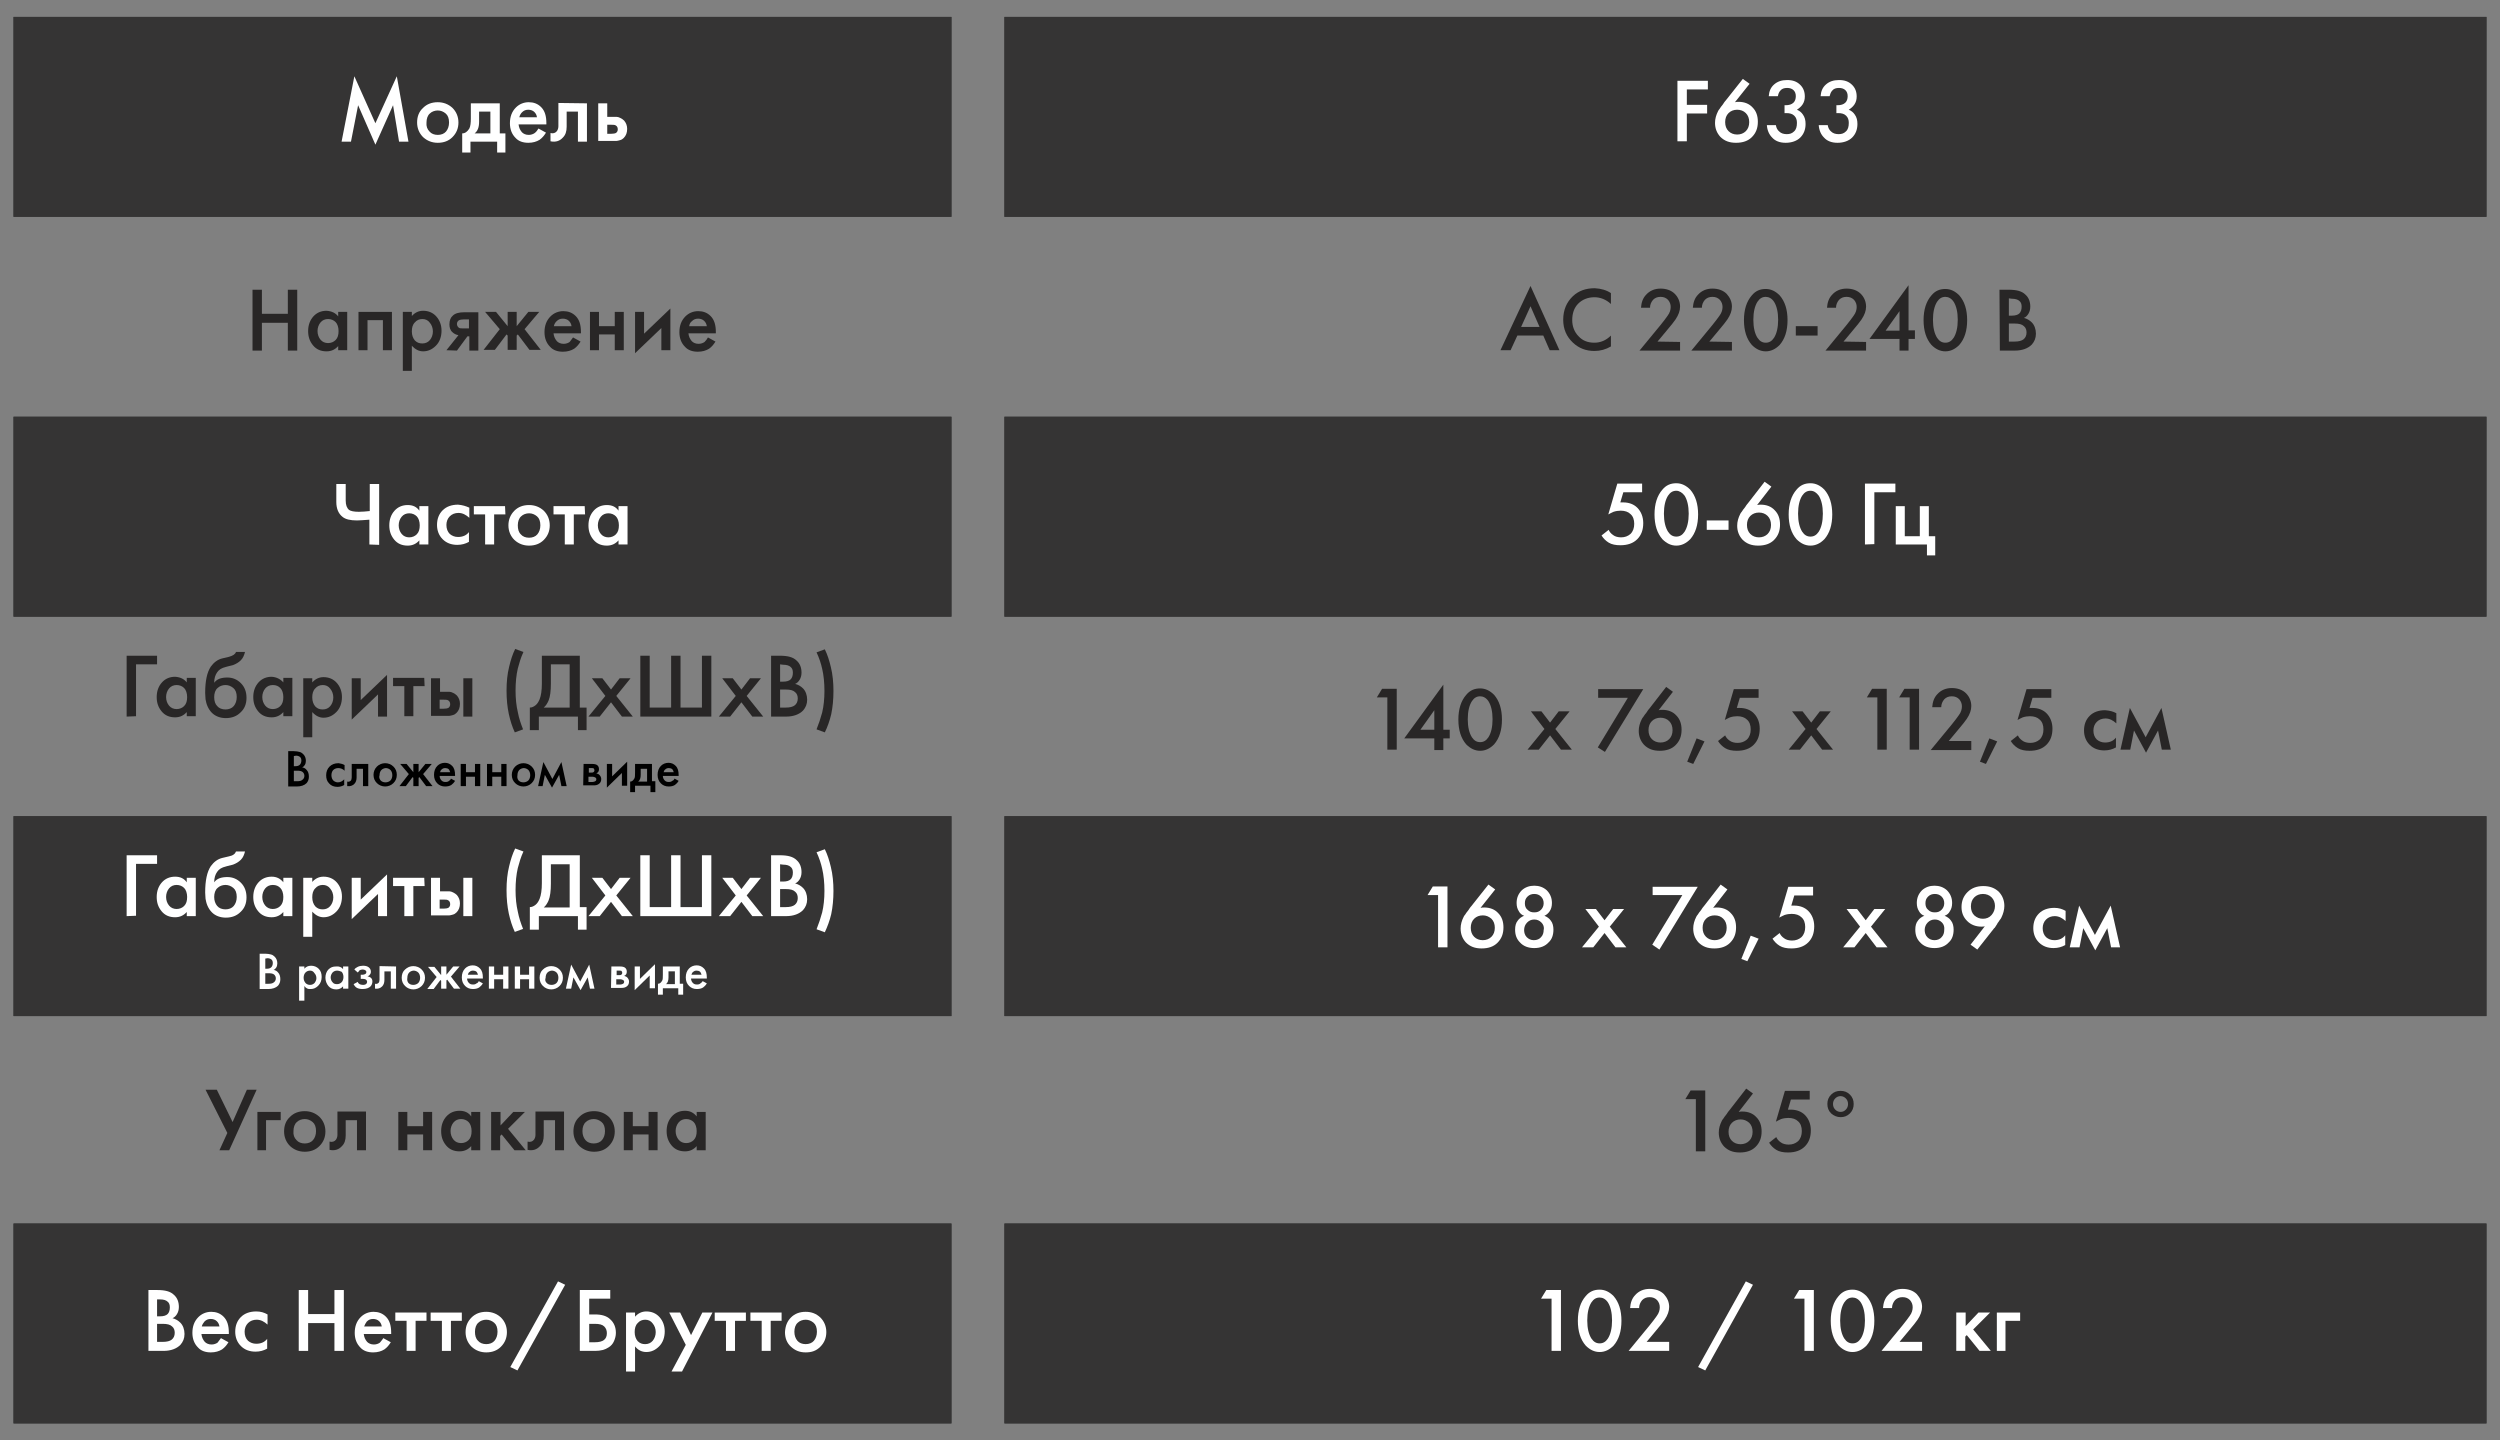 <?xml version="1.0" encoding="UTF-8"?> <svg xmlns="http://www.w3.org/2000/svg" xmlns:xlink="http://www.w3.org/1999/xlink" version="1.1" id="Слой_1" x="0px" y="0px" viewBox="0 0 665.3 383.3" style="enable-background:new 0 0 665.3 383.3;" xml:space="preserve"><rect x="0" y="0" width="665.3" height="383.3" fill="#808080" stroke="none"/> <style type="text/css"> .st0{opacity:0.59;} .st1{fill:#010000;} .st2{clip-path:url(#SVGID_00000044897641604560039490000014369835316051690155_);fill-rule:evenodd;clip-rule:evenodd;fill:#010000;} .st3{clip-path:url(#SVGID_00000095306414730776595430000015368983796335629736_);fill-rule:evenodd;clip-rule:evenodd;fill:#010000;} .st4{clip-path:url(#SVGID_00000067921420561134402640000015199489034375381386_);fill-rule:evenodd;clip-rule:evenodd;fill:#010000;} .st5{clip-path:url(#SVGID_00000012465071687014352870000001163995561871818128_);fill-rule:evenodd;clip-rule:evenodd;fill:#010000;} .st6{clip-path:url(#SVGID_00000099654693771380742660000007384022259150524062_);fill-rule:evenodd;clip-rule:evenodd;fill:#010000;} .st7{clip-path:url(#SVGID_00000107554506868502723680000008251270496834574761_);fill-rule:evenodd;clip-rule:evenodd;fill:#010000;} .st8{clip-path:url(#SVGID_00000116194297350577707900000013057577289591170729_);fill-rule:evenodd;clip-rule:evenodd;fill:#010000;} .st9{clip-path:url(#SVGID_00000062874483154135059100000006650720737447054982_);fill-rule:evenodd;clip-rule:evenodd;fill:#010000;} .st10{enable-background:new ;} .st11{fill:#FFFFFF;} .st12{fill:#282626;} </style> <g class="st0"> <g> <g> <g> <g> <rect id="SVGID_1_" x="3.6" y="4.5" class="st1" width="249.6" height="53.2"></rect> </g> <g> <g> <g> <g> <g> <g> <g> <g> <defs> <rect id="SVGID_00000104692603703706219500000000299756464791626639_" x="3.6" y="4.5" width="249.6" height="53.2"></rect> </defs> <clipPath id="SVGID_00000024681789788352638850000012499690097308706209_"> <use xlink:href="#SVGID_00000104692603703706219500000000299756464791626639_" style="overflow:visible;"></use> </clipPath> <rect x="3.6" y="4.5" style="clip-path:url(#SVGID_00000024681789788352638850000012499690097308706209_);fill-rule:evenodd;clip-rule:evenodd;fill:#010000;" width="249.6" height="53.2"></rect> </g> </g> </g> </g> </g> </g> </g> </g> </g> </g> </g> </g> <g class="st0"> <g> <g> <g> <g> <rect id="SVGID_3_" x="3.6" y="110.9" class="st1" width="249.6" height="53.2"></rect> </g> <g> <g> <g> <g> <g> <g> <g> <g> <defs> <rect id="SVGID_00000124849311354605830180000004802718936550751415_" x="3.6" y="110.9" width="249.6" height="53.2"></rect> </defs> <clipPath id="SVGID_00000002354857834837455850000012687924289041025409_"> <use xlink:href="#SVGID_00000124849311354605830180000004802718936550751415_" style="overflow:visible;"></use> </clipPath> <rect x="3.6" y="110.9" style="clip-path:url(#SVGID_00000002354857834837455850000012687924289041025409_);fill-rule:evenodd;clip-rule:evenodd;fill:#010000;" width="249.6" height="53.2"></rect> </g> </g> </g> </g> </g> </g> </g> </g> </g> </g> </g> </g> <g class="st0"> <g> <g> <g> <g> <rect id="SVGID_5_" x="3.6" y="217.2" class="st1" width="249.6" height="53.2"></rect> </g> <g> <g> <g> <g> <g> <g> <g> <g> <defs> <rect id="SVGID_00000119802862589196080480000017357521447783937952_" x="3.6" y="217.2" width="249.6" height="53.2"></rect> </defs> <clipPath id="SVGID_00000016776353070058816520000002311969603343455377_"> <use xlink:href="#SVGID_00000119802862589196080480000017357521447783937952_" style="overflow:visible;"></use> </clipPath> <rect x="3.6" y="217.2" style="clip-path:url(#SVGID_00000016776353070058816520000002311969603343455377_);fill-rule:evenodd;clip-rule:evenodd;fill:#010000;" width="249.6" height="53.2"></rect> </g> </g> </g> </g> </g> </g> </g> </g> </g> </g> </g> </g> <g class="st0"> <g> <g> <g> <g> <rect id="SVGID_7_" x="267.3" y="4.5" class="st1" width="394.4" height="53.2"></rect> </g> <g> <g> <g> <g> <g> <g> <g> <g> <defs> <rect id="SVGID_00000176042207899139002340000000655367353648024469_" x="267.3" y="4.5" width="394.4" height="53.2"></rect> </defs> <clipPath id="SVGID_00000004547049746995541580000001878813709243686274_"> <use xlink:href="#SVGID_00000176042207899139002340000000655367353648024469_" style="overflow:visible;"></use> </clipPath> <rect x="267.3" y="4.5" style="clip-path:url(#SVGID_00000004547049746995541580000001878813709243686274_);fill-rule:evenodd;clip-rule:evenodd;fill:#010000;" width="394.4" height="53.2"></rect> </g> </g> </g> </g> </g> </g> </g> </g> </g> </g> </g> </g> <g class="st0"> <g> <g> <g> <g> <rect id="SVGID_9_" x="267.3" y="110.9" class="st1" width="394.4" height="53.2"></rect> </g> <g> <g> <g> <g> <g> <g> <g> <g> <defs> <rect id="SVGID_00000124119696578155422070000010922145585744902791_" x="267.3" y="110.9" width="394.4" height="53.2"></rect> </defs> <clipPath id="SVGID_00000066513417806198156940000016966643390308463504_"> <use xlink:href="#SVGID_00000124119696578155422070000010922145585744902791_" style="overflow:visible;"></use> </clipPath> <rect x="267.3" y="110.9" style="clip-path:url(#SVGID_00000066513417806198156940000016966643390308463504_);fill-rule:evenodd;clip-rule:evenodd;fill:#010000;" width="394.4" height="53.2"></rect> </g> </g> </g> </g> </g> </g> </g> </g> </g> </g> </g> </g> <g class="st0"> <g> <g> <g> <g> <rect id="SVGID_11_" x="267.3" y="217.2" class="st1" width="394.4" height="53.2"></rect> </g> <g> <g> <g> <g> <g> <g> <g> <g> <defs> <rect id="SVGID_00000121273584345676177620000010466142774444997276_" x="267.3" y="217.2" width="394.4" height="53.2"></rect> </defs> <clipPath id="SVGID_00000116219282787032888890000012303256100893441936_"> <use xlink:href="#SVGID_00000121273584345676177620000010466142774444997276_" style="overflow:visible;"></use> </clipPath> <rect x="267.3" y="217.2" style="clip-path:url(#SVGID_00000116219282787032888890000012303256100893441936_);fill-rule:evenodd;clip-rule:evenodd;fill:#010000;" width="394.4" height="53.2"></rect> </g> </g> </g> </g> </g> </g> </g> </g> </g> </g> </g> </g> <g class="st0"> <g> <g> <g> <g> <rect id="SVGID_13_" x="3.6" y="325.6" class="st1" width="249.6" height="53.2"></rect> </g> <g> <g> <g> <g> <g> <g> <g> <g> <defs> <rect id="SVGID_00000021800640948210666380000006597593988443197601_" x="3.6" y="325.6" width="249.6" height="53.2"></rect> </defs> <clipPath id="SVGID_00000170245679228075672400000011685665185908101778_"> <use xlink:href="#SVGID_00000021800640948210666380000006597593988443197601_" style="overflow:visible;"></use> </clipPath> <rect x="3.6" y="325.6" style="clip-path:url(#SVGID_00000170245679228075672400000011685665185908101778_);fill-rule:evenodd;clip-rule:evenodd;fill:#010000;" width="249.6" height="53.2"></rect> </g> </g> </g> </g> </g> </g> </g> </g> </g> </g> </g> </g> <g class="st0"> <g> <g> <g> <g> <rect id="SVGID_15_" x="267.3" y="325.6" class="st1" width="394.4" height="53.2"></rect> </g> <g> <g> <g> <g> <g> <g> <g> <g> <defs> <rect id="SVGID_00000153703924044528429250000017657750223243300483_" x="267.3" y="325.6" width="394.4" height="53.2"></rect> </defs> <clipPath id="SVGID_00000038415333436101296570000018237268650982814641_"> <use xlink:href="#SVGID_00000153703924044528429250000017657750223243300483_" style="overflow:visible;"></use> </clipPath> <rect x="267.3" y="325.6" style="clip-path:url(#SVGID_00000038415333436101296570000018237268650982814641_);fill-rule:evenodd;clip-rule:evenodd;fill:#010000;" width="394.4" height="53.2"></rect> </g> </g> </g> </g> </g> </g> </g> </g> </g> </g> </g> </g> <g class="st10"> <path class="st11" d="M93.4,37.7h-2.5l3.4-17.4l5.6,12.5l5.7-12.5l3.1,17.4h-2.5l-1.6-9.7l-4.7,10.5L95.3,28L93.4,37.7z"></path> <path class="st11" d="M112.6,28.7c1-1,2.3-1.5,3.9-1.5c1.5,0,2.8,0.5,3.9,1.5c1,1,1.6,2.3,1.6,3.9c0,1.5-0.5,2.8-1.6,3.9 c-1,1-2.3,1.5-3.9,1.5c-1.5,0-2.8-0.5-3.9-1.5c-1-1-1.6-2.3-1.6-3.9C111,31,111.5,29.7,112.6,28.7z M114.3,35 c0.5,0.6,1.3,0.9,2.2,0.9c0.9,0,1.7-0.3,2.2-0.9c0.5-0.6,0.8-1.4,0.8-2.4c0-1.1-0.3-1.9-0.9-2.4s-1.3-0.8-2.1-0.8s-1.6,0.3-2.1,0.8 c-0.6,0.5-0.9,1.4-0.9,2.4C113.4,33.6,113.7,34.4,114.3,35z"></path> <path class="st11" d="M125.3,27.5h7.7v8h1.5v5.1h-2.2v-2.9h-7.1v2.9H123v-5.1c0.8,0,1.4-0.5,1.9-1.3c0.3-0.6,0.4-1.5,0.4-2.7V27.5z M130.5,35.5v-5.8h-3v2.7c0,1.5-0.4,2.5-1.2,3.1H130.5z"></path> <path class="st11" d="M143.3,34.2l2,1.1c-0.5,0.8-1,1.4-1.7,1.9c-0.8,0.5-1.8,0.8-3,0.8c-1.4,0-2.6-0.4-3.4-1.3 c-1-1-1.5-2.3-1.5-3.9c0-1.7,0.5-3.1,1.6-4.2c0.9-0.9,2.1-1.4,3.4-1.4c1.3,0,2.4,0.4,3.3,1.3c1,1,1.4,2.4,1.4,4.3v0.3H138 c0.1,0.9,0.4,1.5,0.9,2.1c0.4,0.4,1,0.7,1.8,0.7c0.6,0,1.2-0.2,1.6-0.5C142.7,35.1,143,34.7,143.3,34.2z M138.2,31.2h4.7 c-0.1-0.6-0.3-1-0.7-1.4s-1-0.6-1.6-0.6c-0.7,0-1.2,0.2-1.7,0.7C138.6,30.2,138.3,30.7,138.2,31.2z"></path> <path class="st11" d="M156.2,27.5v10.2h-2.4v-8h-3v4c0,1.3-0.3,2.2-1,2.9c-0.8,0.9-1.9,1.3-3.3,1v-2.2c0.7,0.2,1.3,0,1.7-0.5 c0.2-0.3,0.4-0.7,0.4-1.3v-6.2L156.2,27.5L156.2,27.5z"></path> <path class="st11" d="M159.2,37.7V27.5h2.4v3.6h1.4c0.4,0,0.8,0,1.1,0s0.6,0.1,1,0.3c0.4,0.2,0.7,0.4,1,0.7 c0.5,0.6,0.8,1.3,0.8,2.2c0,1-0.3,1.8-0.9,2.4c-0.3,0.3-0.6,0.5-1,0.6s-0.7,0.2-0.9,0.2c-0.3,0-0.6,0-1.1,0h-3.8V37.7z M161.6,35.6 h1.1c0.6,0,1-0.1,1.2-0.2c0.4-0.3,0.5-0.6,0.5-1c0-0.5-0.2-0.8-0.5-1s-0.7-0.2-1.2-0.2h-1.1V35.6z"></path> </g> <g class="st10"> <path class="st12" d="M69.7,77.1v6.4h6.9v-6.4h2.5v16.2h-2.5v-7.4h-6.9v7.4h-2.5V77.1H69.7z"></path> <path class="st12" d="M90,84.2V83h2.4v10.2H90v-1.1c-0.8,0.9-1.8,1.4-3.1,1.4c-1.5,0-2.7-0.5-3.6-1.6S82,89.6,82,88.1 c0-1.6,0.5-2.9,1.4-3.9s2.1-1.5,3.5-1.5C88.3,82.8,89.3,83.3,90,84.2z M87.3,84.9c-0.8,0-1.5,0.3-2,0.9s-0.8,1.4-0.8,2.3 s0.3,1.7,0.8,2.3c0.5,0.6,1.2,0.9,2,0.9s1.5-0.3,2-0.8c0.6-0.6,0.8-1.4,0.8-2.4s-0.3-1.9-0.8-2.4S88.1,84.9,87.3,84.9z"></path> <path class="st12" d="M95.4,83h8.9v10.2h-2.4v-8h-4.1v8h-2.4V83z"></path> <path class="st12" d="M109.6,92v6.7h-2.4V83h2.4v1.1c0.8-0.9,1.8-1.4,3-1.4c1.4,0,2.6,0.5,3.5,1.5s1.4,2.3,1.4,3.8 c0,1.6-0.5,3-1.5,4s-2.1,1.5-3.4,1.5C111.5,93.5,110.5,93,109.6,92z M112.4,84.9c-0.8,0-1.5,0.3-2,0.9c-0.6,0.6-0.8,1.4-0.8,2.4 s0.3,1.8,0.8,2.4c0.6,0.6,1.2,0.8,2,0.8s1.5-0.3,2-0.9s0.8-1.4,0.8-2.3s-0.3-1.7-0.8-2.3C113.9,85.2,113.2,84.9,112.4,84.9z"></path> <path class="st12" d="M118.8,93.2l3.2-4c-0.6-0.1-1.2-0.4-1.6-0.8c-0.6-0.5-0.8-1.3-0.8-2.1c0-1,0.3-1.8,0.9-2.3 c0.6-0.6,1.6-0.9,3-0.9h3.8v10.2h-2.4v-3.8h-0.5l-2.8,3.8L118.8,93.2L118.8,93.2z M124.8,87.5V85h-1.4c-0.6,0-1,0.1-1.2,0.2 c-0.4,0.2-0.6,0.6-0.6,1s0.2,0.8,0.5,1c0.2,0.2,0.7,0.2,1.3,0.2h1.4C124.8,87.4,124.8,87.5,124.8,87.5z"></path> <path class="st12" d="M135.1,83h2.4v3.8l3.1-3.8h2.9l-3.9,4.6l4.3,5.5h-3l-3.1-4.1l-0.3,0.3v3.8h-2.4v-3.8l-0.3-0.3l-3.1,4.1h-3 l4.3-5.5l-3.9-4.6h2.9l3.1,3.8V83z"></path> <path class="st12" d="M152.5,89.8l2,1.1c-0.5,0.8-1,1.4-1.7,1.9c-0.8,0.5-1.8,0.8-3,0.8c-1.4,0-2.6-0.4-3.4-1.3 c-1-1-1.5-2.3-1.5-3.9c0-1.7,0.5-3.1,1.6-4.2c0.9-0.9,2.1-1.4,3.4-1.4c1.3,0,2.4,0.4,3.3,1.3c1,1,1.4,2.4,1.4,4.3v0.3h-7.3 c0.1,0.9,0.4,1.5,0.9,2.1c0.4,0.4,1,0.7,1.8,0.7c0.6,0,1.2-0.2,1.6-0.5C151.9,90.6,152.2,90.2,152.5,89.8z M147.4,86.8h4.7 c-0.1-0.6-0.3-1-0.7-1.4s-1-0.6-1.6-0.6c-0.7,0-1.2,0.2-1.7,0.7C147.8,85.8,147.5,86.2,147.4,86.8z"></path> <path class="st12" d="M157,93.2V83h2.4v3.8h4.2V83h2.4v10.2h-2.4V89h-4.2v4.2H157z"></path> <path class="st12" d="M169,83h2.4v5.8l7-6.7v11.1H176v-5.9l-7,6.7V83z"></path> <path class="st12" d="M188.4,89.8l2,1.1c-0.5,0.8-1,1.4-1.7,1.9c-0.8,0.5-1.8,0.8-3,0.8c-1.4,0-2.6-0.4-3.4-1.3 c-1-1-1.5-2.3-1.5-3.9c0-1.7,0.5-3.1,1.6-4.2c0.9-0.9,2.1-1.4,3.4-1.4c1.3,0,2.4,0.4,3.3,1.3c1,1,1.4,2.4,1.4,4.3v0.3h-7.3 c0.1,0.9,0.4,1.5,0.9,2.1c0.4,0.4,1,0.7,1.8,0.7c0.6,0,1.2-0.2,1.6-0.5C187.9,90.6,188.2,90.2,188.4,89.8z M183.4,86.8h4.7 c-0.1-0.6-0.3-1-0.7-1.4s-1-0.6-1.6-0.6c-0.7,0-1.2,0.2-1.7,0.7C183.7,85.8,183.5,86.2,183.4,86.8z"></path> </g> <g class="st10"> <path class="st12" d="M412.4,93.2l-1.7-3.9h-6.9l-1.8,3.9h-2.7l8-17.1l7.7,17.1H412.4z M404.8,87h4.9l-2.4-5.5L404.8,87z"></path> <path class="st12" d="M428.7,78v2.9c-1.3-1.2-2.8-1.8-4.4-1.8c-1.7,0-3.2,0.6-4.3,1.7s-1.6,2.6-1.6,4.4c0,1.7,0.6,3.2,1.7,4.3 c1.1,1.2,2.5,1.7,4.2,1.7c1.6,0,3.1-0.6,4.4-1.9v2.9c-1.4,0.8-2.8,1.2-4.4,1.2c-2.2,0-4.1-0.7-5.7-2.2c-1.7-1.6-2.6-3.6-2.6-6.1 c0-2.6,0.9-4.7,2.6-6.3c1.5-1.4,3.4-2.1,5.8-2.1C426.1,76.8,427.5,77.2,428.7,78z"></path> <path class="st12" d="M447.1,91v2.3h-10.8l5.6-6.8c0.8-1,1.5-1.9,1.9-2.5c0.6-0.8,0.8-1.6,0.8-2.3c0-0.7-0.2-1.3-0.7-1.9 c-0.5-0.5-1.1-0.8-2-0.8s-1.5,0.3-2,0.8c-0.5,0.6-0.8,1.3-0.8,2.1h-2.4c0.1-1.4,0.5-2.6,1.4-3.5c0.9-1,2.2-1.6,3.8-1.6 c1.6,0,2.9,0.5,3.8,1.4s1.4,2.1,1.4,3.4c0,1.1-0.4,2.2-1.2,3.4c-0.4,0.6-1.2,1.6-2.3,2.9l-2.5,3L447.1,91L447.1,91z"></path> <path class="st12" d="M460.9,91v2.3h-10.8l5.6-6.8c0.8-1,1.5-1.9,1.9-2.5c0.6-0.8,0.8-1.6,0.8-2.3c0-0.7-0.2-1.3-0.7-1.9 c-0.5-0.5-1.1-0.8-2-0.8s-1.5,0.3-2,0.8c-0.5,0.6-0.8,1.3-0.8,2.1h-2.4c0.1-1.4,0.5-2.6,1.4-3.5c0.9-1,2.2-1.6,3.8-1.6 c1.6,0,2.9,0.5,3.8,1.4c0.9,1,1.4,2.1,1.4,3.4c0,1.1-0.4,2.2-1.2,3.4c-0.4,0.6-1.2,1.6-2.3,2.9l-2.5,3L460.9,91L460.9,91z"></path> <path class="st12" d="M469.9,93.5c-1.4,0-2.6-0.6-3.7-1.7c-1.4-1.6-2.1-3.8-2.1-6.6c0-2.8,0.7-5,2.1-6.6c1-1.2,2.2-1.7,3.7-1.7 c1.4,0,2.6,0.6,3.7,1.7c1.4,1.6,2.1,3.8,2.1,6.6c0,2.8-0.7,5-2.1,6.6C472.5,92.9,471.3,93.5,469.9,93.5z M469.9,79 c-0.9,0-1.6,0.4-2.2,1.3c-0.7,1.1-1.1,2.7-1.1,4.8c0,2.1,0.4,3.7,1.1,4.8c0.6,0.9,1.3,1.3,2.2,1.3s1.6-0.4,2.2-1.3 c0.7-1.1,1.1-2.7,1.1-4.8c0-2.1-0.4-3.7-1.1-4.8C471.5,79.4,470.7,79,469.9,79z"></path> <path class="st12" d="M477.9,89.3v-2.5h5.8v2.5H477.9z"></path> <path class="st12" d="M496.6,91v2.3h-10.8l5.6-6.8c0.8-1,1.5-1.9,1.9-2.5c0.6-0.8,0.8-1.6,0.8-2.3c0-0.7-0.2-1.3-0.7-1.9 c-0.5-0.5-1.1-0.8-2-0.8s-1.5,0.3-2,0.8c-0.5,0.6-0.8,1.3-0.8,2.1h-2.4c0.1-1.4,0.5-2.6,1.4-3.5c0.9-1,2.2-1.6,3.8-1.6 c1.6,0,2.9,0.5,3.8,1.4s1.4,2.1,1.4,3.4c0,1.1-0.4,2.2-1.2,3.4c-0.4,0.6-1.2,1.6-2.3,2.9l-2.5,3L496.6,91L496.6,91z"></path> <path class="st12" d="M507.9,75.9v12h1.7v2.3h-1.7v3.1h-2.4v-3.1h-8L507.9,75.9z M501.8,88h3.7v-5.2L501.8,88z"></path> <path class="st12" d="M517.7,93.5c-1.4,0-2.6-0.6-3.7-1.7c-1.4-1.6-2.1-3.8-2.1-6.6c0-2.8,0.7-5,2.1-6.6c1-1.2,2.2-1.7,3.7-1.7 c1.4,0,2.6,0.6,3.7,1.7c1.4,1.6,2.1,3.8,2.1,6.6c0,2.8-0.7,5-2.1,6.6C520.3,92.9,519.1,93.5,517.7,93.5z M517.7,79 c-0.9,0-1.6,0.4-2.2,1.3c-0.7,1.1-1.1,2.7-1.1,4.8c0,2.1,0.4,3.7,1.1,4.8c0.6,0.9,1.3,1.3,2.2,1.3s1.6-0.4,2.2-1.3 c0.7-1.1,1.1-2.7,1.1-4.8c0-2.1-0.4-3.7-1.1-4.8C519.3,79.4,518.5,79,517.7,79z"></path> <path class="st12" d="M532.1,77.1h2.4c1.1,0,2,0.1,2.7,0.3c0.7,0.2,1.3,0.5,1.8,1c0.9,0.8,1.3,1.9,1.3,3.2c0,0.8-0.2,1.4-0.5,1.9 s-0.7,0.9-1.2,1.1c0.8,0.2,1.5,0.6,2.1,1.2c0.7,0.7,1.1,1.8,1.1,3s-0.4,2.1-1.1,2.9c-1,1-2.5,1.6-4.5,1.6h-4L532.1,77.1L532.1,77.1 z M534.6,79.4V84h0.8c0.9,0,1.6-0.2,2-0.6s0.6-1,0.6-1.8c0-0.7-0.2-1.2-0.6-1.5c-0.4-0.4-1.1-0.6-2-0.6L534.6,79.4L534.6,79.4z M534.6,86.1v4.8h1.5c1.1,0,1.9-0.2,2.4-0.6s0.8-1,0.8-1.8c0-0.7-0.2-1.3-0.7-1.7c-0.5-0.5-1.3-0.7-2.5-0.7 C536.1,86.1,534.6,86.1,534.6,86.1z"></path> </g> <g class="st10"> <path class="st11" d="M98.3,144.9v-6.6c-1.5,0.1-2.6,0.2-3.3,0.2c-1.8,0-3.1-0.3-3.9-1c-1-0.8-1.6-2.1-1.6-3.9v-4.8H92v4.4 c0,1.2,0.3,2,0.9,2.5c0.4,0.3,1.3,0.5,2.6,0.5c0.9,0,1.9-0.1,2.9-0.2v-7.2h2.5V145L98.3,144.9L98.3,144.9z"></path> <path class="st11" d="M111.6,135.9v-1.2h2.4v10.2h-2.4v-1.1c-0.8,0.9-1.8,1.4-3.1,1.4c-1.5,0-2.7-0.5-3.6-1.6s-1.3-2.3-1.3-3.8 c0-1.6,0.5-2.9,1.4-3.9s2.1-1.5,3.5-1.5C109.9,134.4,110.9,134.9,111.6,135.9z M108.9,136.6c-0.8,0-1.5,0.3-2,0.9 c-0.5,0.6-0.8,1.4-0.8,2.3c0,0.9,0.3,1.7,0.8,2.3s1.2,0.9,2,0.9s1.5-0.3,2-0.8c0.6-0.6,0.8-1.4,0.8-2.4s-0.3-1.9-0.8-2.4 S109.7,136.6,108.9,136.6z"></path> <path class="st11" d="M124.9,135.1v2.7c-0.9-0.8-1.8-1.3-2.9-1.3c-0.9,0-1.7,0.3-2.3,0.9c-0.6,0.6-0.9,1.4-0.9,2.3 c0,1,0.3,1.8,0.9,2.4c0.6,0.5,1.3,0.8,2.2,0.8c1.2,0,2.2-0.4,2.9-1.3v2.6c-0.9,0.5-1.9,0.8-3.1,0.8c-1.6,0-2.9-0.5-3.9-1.5 s-1.5-2.3-1.5-3.8c0-1.6,0.5-2.9,1.5-3.9s2.4-1.5,4.1-1.5C123.1,134.4,124,134.7,124.9,135.1z"></path> <path class="st11" d="M134.5,136.9h-3v8h-2.4v-8h-3v-2.2h8.3L134.5,136.9L134.5,136.9z"></path> <path class="st11" d="M136.9,135.9c1-1,2.3-1.5,3.9-1.5c1.5,0,2.8,0.5,3.9,1.5c1,1,1.6,2.3,1.6,3.9c0,1.5-0.5,2.8-1.6,3.9 c-1,1-2.3,1.5-3.9,1.5c-1.5,0-2.8-0.5-3.9-1.5c-1-1-1.6-2.3-1.6-3.9C135.3,138.2,135.9,136.9,136.9,135.9z M138.6,142.2 c0.5,0.6,1.3,0.9,2.2,0.9s1.7-0.3,2.2-0.9c0.5-0.6,0.8-1.4,0.8-2.4c0-1.1-0.3-1.9-0.9-2.4c-0.6-0.5-1.3-0.8-2.1-0.8 s-1.6,0.3-2.1,0.8c-0.6,0.5-0.9,1.4-0.9,2.4S138,141.6,138.6,142.2z"></path> <path class="st11" d="M155.7,136.9h-3v8h-2.4v-8h-3v-2.2h8.3L155.7,136.9L155.7,136.9z"></path> <path class="st11" d="M164.6,135.9v-1.2h2.4v10.2h-2.4v-1.1c-0.8,0.9-1.8,1.4-3.1,1.4c-1.5,0-2.7-0.5-3.6-1.6s-1.3-2.3-1.3-3.8 c0-1.6,0.5-2.9,1.4-3.9s2.1-1.5,3.5-1.5C162.9,134.4,163.9,134.9,164.6,135.9z M161.9,136.6c-0.8,0-1.5,0.3-2,0.9 c-0.5,0.6-0.8,1.4-0.8,2.3c0,0.9,0.3,1.7,0.8,2.3s1.2,0.9,2,0.9s1.5-0.3,2-0.8c0.6-0.6,0.8-1.4,0.8-2.4s-0.3-1.9-0.8-2.4 S162.7,136.6,161.9,136.6z"></path> </g> <g class="st10"> <path class="st11" d="M437,128.7v2.3h-5l-0.8,2.7c0.3,0,0.6,0,0.8,0c1.5,0,2.8,0.5,3.7,1.4c1,1,1.6,2.4,1.6,4.1 c0,1.8-0.5,3.2-1.6,4.3s-2.6,1.6-4.5,1.6c-1.2,0-2.3-0.2-3.1-0.7c-0.8-0.5-1.4-1.1-1.9-1.9l1.9-1.5c0.2,0.5,0.6,1,1.2,1.4 c0.5,0.4,1.3,0.6,2.1,0.6c1,0,1.8-0.3,2.5-0.9c0.7-0.7,1-1.6,1-2.7s-0.3-2-1-2.6c-0.6-0.6-1.5-0.9-2.6-0.9c-0.6,0-1.3,0.1-1.9,0.3 c-0.5,0.2-1,0.5-1.4,0.7l2.4-8.2L437,128.7L437,128.7z"></path> <path class="st11" d="M446.1,145.2c-1.4,0-2.6-0.6-3.7-1.7c-1.4-1.6-2.1-3.8-2.1-6.6s0.7-5,2.1-6.6c1-1.2,2.2-1.7,3.7-1.7 c1.4,0,2.6,0.6,3.7,1.7c1.4,1.6,2.1,3.8,2.1,6.6s-0.7,5-2.1,6.6C448.7,144.6,447.5,145.2,446.1,145.2z M446.1,130.6 c-0.9,0-1.6,0.4-2.2,1.3c-0.7,1.1-1.1,2.7-1.1,4.8s0.4,3.7,1.1,4.8c0.6,0.9,1.3,1.3,2.2,1.3s1.6-0.4,2.2-1.3 c0.7-1.1,1.1-2.7,1.1-4.8s-0.4-3.7-1.1-4.8C447.7,131.1,446.9,130.6,446.1,130.6z"></path> <path class="st11" d="M454.2,141v-2.5h5.8v2.5H454.2z"></path> <path class="st11" d="M469.6,128.2l1.8,1.3l-3.8,4.9c0.3-0.1,0.7-0.1,1-0.1c1.5,0,2.8,0.5,3.7,1.5c1,1,1.4,2.3,1.4,3.8 c0,1.7-0.5,3-1.6,4.1c-1,1-2.4,1.5-4.2,1.5c-1.8,0-3.1-0.5-4.2-1.6c-0.9-1-1.4-2.2-1.4-3.7c0-1.1,0.3-2.1,0.8-3.1 c0.1-0.2,0.2-0.4,0.4-0.6c0.1-0.2,0.3-0.4,0.4-0.6c0.2-0.2,0.3-0.4,0.4-0.5s0.2-0.3,0.4-0.6s0.4-0.5,0.4-0.5L469.6,128.2z M468.1,136.4c-0.9,0-1.7,0.3-2.3,0.9c-0.6,0.6-0.9,1.4-0.9,2.4s0.3,1.8,0.9,2.4s1.4,0.9,2.3,0.9s1.7-0.3,2.3-0.9 c0.6-0.6,0.9-1.4,0.9-2.4s-0.3-1.8-0.9-2.4S469,136.4,468.1,136.4z"></path> <path class="st11" d="M481.8,145.2c-1.4,0-2.6-0.6-3.7-1.7c-1.4-1.6-2.1-3.8-2.1-6.6s0.7-5,2.1-6.6c1-1.2,2.2-1.7,3.7-1.7 c1.4,0,2.6,0.6,3.7,1.7c1.4,1.6,2.1,3.8,2.1,6.6s-0.7,5-2.1,6.6C484.4,144.6,483.2,145.2,481.8,145.2z M481.8,130.6 c-0.9,0-1.6,0.4-2.2,1.3c-0.7,1.1-1.1,2.7-1.1,4.8s0.4,3.7,1.1,4.8c0.6,0.9,1.3,1.3,2.2,1.3c0.9,0,1.6-0.4,2.2-1.3 c0.7-1.1,1.1-2.7,1.1-4.8s-0.4-3.7-1.1-4.8C483.4,131.1,482.7,130.6,481.8,130.6z"></path> <path class="st11" d="M496.3,144.9v-16.2h8.1v2.3h-5.6v13.8L496.3,144.9L496.3,144.9z"></path> <path class="st11" d="M504.5,144.9v-10.2h2.4v8h4v-8h2.4v8h1.7v5.1h-2.2v-2.9L504.5,144.9L504.5,144.9z"></path> </g> <g class="st10"> <path class="st12" d="M33.7,190.7v-16.2h8.1v2.3h-5.6v13.8L33.7,190.7L33.7,190.7z"></path> <path class="st12" d="M49.7,181.6v-1.2h2.4v10.2h-2.4v-1.1c-0.8,0.9-1.8,1.4-3.1,1.4c-1.5,0-2.7-0.5-3.6-1.6s-1.3-2.3-1.3-3.8 c0-1.6,0.5-2.9,1.4-3.9s2.1-1.5,3.5-1.5C48,180.2,49,180.7,49.7,181.6z M47,182.3c-0.8,0-1.5,0.3-2,0.9c-0.5,0.6-0.8,1.4-0.8,2.3 c0,0.9,0.3,1.7,0.8,2.3s1.2,0.9,2,0.9s1.5-0.3,2-0.8c0.6-0.6,0.8-1.4,0.8-2.4s-0.3-1.9-0.8-2.4S47.8,182.3,47,182.3z"></path> <path class="st12" d="M62.8,173.5h2.4c-0.2,0.8-0.5,1.6-1.1,2.2c-0.6,0.6-1.3,1-2.1,1.3l-1.6,0.4c-0.4,0.1-0.7,0.2-1,0.3 c-0.2,0.1-0.5,0.2-0.8,0.4s-0.6,0.5-0.8,0.8c-0.5,0.7-0.8,1.6-0.8,2.8l0,0c0.7-1,1.9-1.4,3.5-1.4c1.4,0,2.6,0.5,3.6,1.5 c1,1,1.5,2.3,1.5,3.9c0,1.6-0.5,2.9-1.6,3.9c-1,1-2.3,1.5-3.9,1.5c-1.5,0-2.8-0.5-3.7-1.4c-0.5-0.5-0.9-1.1-1.2-1.8 s-0.4-1.3-0.5-1.8c0-0.5-0.1-1-0.1-1.7c0-3.2,0.5-5.5,1.5-7c0.8-1.1,1.8-1.9,3.1-2.2l1.7-0.4C62,174.5,62.6,174.1,62.8,173.5z M57.8,187.9c0.5,0.6,1.3,0.9,2.2,0.9s1.7-0.3,2.2-0.9c0.5-0.6,0.8-1.4,0.8-2.4c0-1.1-0.3-1.9-0.9-2.4c-0.6-0.5-1.3-0.8-2.1-0.8 s-1.6,0.3-2.1,0.8c-0.6,0.5-0.9,1.4-0.9,2.4C57,186.6,57.3,187.4,57.8,187.9z"></path> <path class="st12" d="M75.4,181.6v-1.2h2.4v10.2h-2.4v-1.1c-0.8,0.9-1.8,1.4-3.1,1.4c-1.5,0-2.7-0.5-3.6-1.6s-1.3-2.3-1.3-3.8 c0-1.6,0.5-2.9,1.4-3.9s2.1-1.5,3.5-1.5C73.6,180.2,74.6,180.7,75.4,181.6z M72.6,182.3c-0.8,0-1.5,0.3-2,0.9 c-0.5,0.6-0.8,1.4-0.8,2.3c0,0.9,0.3,1.7,0.8,2.3s1.2,0.9,2,0.9s1.5-0.3,2-0.8c0.6-0.6,0.8-1.4,0.8-2.4s-0.3-1.9-0.8-2.4 S73.5,182.3,72.6,182.3z"></path> <path class="st12" d="M83.1,189.5v6.7h-2.4v-15.7h2.4v1.1c0.8-0.9,1.8-1.4,3-1.4c1.4,0,2.6,0.5,3.5,1.5s1.4,2.3,1.4,3.8 c0,1.6-0.5,3-1.5,4s-2.1,1.5-3.4,1.5C85,191,84,190.5,83.1,189.5z M85.9,182.3c-0.8,0-1.5,0.3-2,0.9c-0.6,0.6-0.8,1.4-0.8,2.4 s0.3,1.8,0.8,2.4c0.6,0.6,1.2,0.8,2,0.8s1.5-0.3,2-0.9c0.5-0.6,0.8-1.4,0.8-2.3c0-0.9-0.3-1.7-0.8-2.3 C87.4,182.6,86.7,182.3,85.9,182.3z"></path> <path class="st12" d="M93.6,180.5H96v5.8l7-6.7v11.1h-2.4v-5.9l-7,6.7V180.5z"></path> <path class="st12" d="M113,182.6h-3v8h-2.4v-8h-3v-2.2h8.3L113,182.6L113,182.6z"></path> <path class="st12" d="M114.7,190.7v-10.2h2.4v3.6h1.4c0.4,0,0.8,0,1.1,0s0.6,0.1,1,0.3s0.7,0.4,1,0.7c0.5,0.6,0.8,1.3,0.8,2.2 c0,1-0.3,1.8-0.9,2.4c-0.3,0.3-0.6,0.5-1,0.6s-0.7,0.2-0.9,0.2c-0.3,0-0.6,0-1.1,0h-3.8V190.7z M117,188.6h1.1c0.6,0,1-0.1,1.2-0.2 c0.4-0.3,0.5-0.6,0.5-1c0-0.5-0.2-0.8-0.5-1s-0.7-0.2-1.2-0.2H117V188.6z M123.3,190.7v-10.2h2.4v10.2H123.3z"></path> <path class="st12" d="M139.2,194.1l-2.2,0.8c-0.7-1.5-1.2-3.1-1.6-4.9c-0.4-1.9-0.6-3.9-0.6-6.2s0.2-4.4,0.7-6.4 c0.4-1.7,0.9-3.3,1.6-4.7l2.2,0.8c-0.7,1.5-1.1,2.9-1.5,4.4c-0.4,1.7-0.6,3.7-0.6,5.9c0,2.1,0.2,4,0.6,5.7 C138.1,191.1,138.6,192.6,139.2,194.1z"></path> <path class="st12" d="M144.2,174.5h10.1v13.8h1.8v6h-2.3v-3.6h-10.4v3.6H141v-6c0.5,0,1-0.2,1.5-0.6c0.5-0.4,0.8-0.9,1.1-1.6 c0.4-1,0.6-2.4,0.6-4.2L144.2,174.5L144.2,174.5z M146.6,176.8v5.1c0,2-0.2,3.5-0.6,4.5c-0.3,0.7-0.7,1.4-1.3,1.9h6.9v-11.5H146.6z "></path> <path class="st12" d="M156.6,190.7l4.5-5.5l-3.6-4.7h2.8l2.3,3l2.3-3h2.9l-3.8,4.7l4.4,5.5h-2.9l-2.9-3.8l-3,3.8H156.6z"></path> <path class="st12" d="M170.4,190.7v-16.2h2.5v13.8h5.7v-13.8h2.5v13.8h5.7v-13.8h2.5v16.2H170.4z"></path> <path class="st12" d="M191.3,190.7l4.5-5.5l-3.6-4.7h2.8l2.3,3l2.3-3h2.9l-3.8,4.7l4.4,5.5h-2.9l-2.9-3.8l-3,3.8H191.3z"></path> <path class="st12" d="M205.1,174.5h2.4c1.1,0,2,0.1,2.7,0.3s1.3,0.5,1.8,1c0.9,0.8,1.3,1.9,1.3,3.2c0,0.8-0.2,1.4-0.5,1.9 s-0.7,0.9-1.2,1.1c0.8,0.2,1.5,0.6,2.1,1.2c0.7,0.7,1.1,1.8,1.1,3s-0.4,2.1-1.1,2.9c-1,1-2.5,1.6-4.5,1.6h-4v-16.2H205.1z M207.6,176.8v4.6h0.8c0.9,0,1.6-0.2,2-0.6c0.4-0.4,0.6-1,0.6-1.8c0-0.7-0.2-1.2-0.6-1.5c-0.4-0.4-1.1-0.6-2-0.6L207.6,176.8 L207.6,176.8z M207.6,183.5v4.8h1.5c1.1,0,1.9-0.2,2.4-0.6c0.5-0.4,0.8-1,0.8-1.8c0-0.7-0.2-1.3-0.7-1.7c-0.5-0.5-1.3-0.7-2.5-0.7 H207.6z"></path> <path class="st12" d="M219.5,194.9l-2.2-0.8c0.6-1.5,1.1-3,1.5-4.5c0.4-1.7,0.6-3.6,0.6-5.7c0-2.2-0.2-4.2-0.6-5.9 c-0.3-1.4-0.8-2.9-1.5-4.4l2.2-0.8c0.7,1.4,1.2,3,1.6,4.7c0.5,2,0.7,4.2,0.7,6.4s-0.2,4.3-0.6,6.2 C220.8,191.8,220.2,193.5,219.5,194.9z"></path> </g> <g class="st10"> <path class="st11" d="M33.7,243.8v-16.2h8.1v2.3h-5.6v13.8L33.7,243.8L33.7,243.8z"></path> <path class="st11" d="M49.7,234.8v-1.2h2.4v10.2h-2.4v-1.1c-0.8,0.9-1.8,1.4-3.1,1.4c-1.5,0-2.7-0.5-3.6-1.6s-1.3-2.3-1.3-3.8 c0-1.6,0.5-2.9,1.4-3.9s2.1-1.5,3.5-1.5C48,233.3,49,233.8,49.7,234.8z M47,235.5c-0.8,0-1.5,0.3-2,0.9c-0.5,0.6-0.8,1.4-0.8,2.3 c0,0.9,0.3,1.7,0.8,2.3s1.2,0.9,2,0.9s1.5-0.3,2-0.8c0.6-0.6,0.8-1.4,0.8-2.4s-0.3-1.9-0.8-2.4S47.8,235.5,47,235.5z"></path> <path class="st11" d="M62.8,226.6h2.4c-0.2,0.8-0.5,1.6-1.1,2.2c-0.6,0.6-1.3,1-2.1,1.3l-1.6,0.4c-0.4,0.1-0.7,0.2-1,0.3 c-0.2,0.1-0.5,0.2-0.8,0.4s-0.6,0.5-0.8,0.8c-0.5,0.7-0.8,1.6-0.8,2.8l0,0c0.7-1,1.9-1.4,3.5-1.4c1.4,0,2.6,0.5,3.6,1.5 c1,1,1.5,2.3,1.5,3.9c0,1.6-0.5,2.9-1.6,3.9c-1,1-2.3,1.5-3.9,1.5c-1.5,0-2.8-0.5-3.7-1.4c-0.5-0.5-0.9-1.1-1.2-1.8 s-0.4-1.3-0.5-1.8c0-0.5-0.1-1-0.1-1.7c0-3.2,0.5-5.5,1.5-7c0.8-1.1,1.8-1.9,3.1-2.2l1.7-0.4C62,227.7,62.6,227.2,62.8,226.6z M57.8,241.1c0.5,0.6,1.3,0.9,2.2,0.9s1.7-0.3,2.2-0.9c0.5-0.6,0.8-1.4,0.8-2.4c0-1.1-0.3-1.9-0.9-2.4c-0.6-0.5-1.3-0.8-2.1-0.8 s-1.6,0.3-2.1,0.8c-0.6,0.5-0.9,1.4-0.9,2.4C57,239.7,57.3,240.5,57.8,241.1z"></path> <path class="st11" d="M75.4,234.8v-1.2h2.4v10.2h-2.4v-1.1c-0.8,0.9-1.8,1.4-3.1,1.4c-1.5,0-2.7-0.5-3.6-1.6s-1.3-2.3-1.3-3.8 c0-1.6,0.5-2.9,1.4-3.9s2.1-1.5,3.5-1.5C73.6,233.3,74.6,233.8,75.4,234.8z M72.6,235.5c-0.8,0-1.5,0.3-2,0.9 c-0.5,0.6-0.8,1.4-0.8,2.3c0,0.9,0.3,1.7,0.8,2.3s1.2,0.9,2,0.9s1.5-0.3,2-0.8c0.6-0.6,0.8-1.4,0.8-2.4s-0.3-1.9-0.8-2.4 S73.5,235.5,72.6,235.5z"></path> <path class="st11" d="M83.1,242.6v6.7h-2.4v-15.7h2.4v1.1c0.8-0.9,1.8-1.4,3-1.4c1.4,0,2.6,0.5,3.5,1.5s1.4,2.3,1.4,3.8 c0,1.6-0.5,3-1.5,4s-2.1,1.5-3.4,1.5C85,244.1,84,243.6,83.1,242.6z M85.9,235.5c-0.8,0-1.5,0.3-2,0.9c-0.6,0.6-0.8,1.4-0.8,2.4 s0.3,1.8,0.8,2.4c0.6,0.6,1.2,0.8,2,0.8s1.5-0.3,2-0.9c0.5-0.6,0.8-1.4,0.8-2.3c0-0.9-0.3-1.7-0.8-2.3 C87.4,235.8,86.7,235.5,85.9,235.5z"></path> <path class="st11" d="M93.6,233.6H96v5.8l7-6.7v11.1h-2.4v-5.9l-7,6.7V233.6z"></path> <path class="st11" d="M113,235.8h-3v8h-2.4v-8h-3v-2.2h8.3L113,235.8L113,235.8z"></path> <path class="st11" d="M114.7,243.8v-10.2h2.4v3.6h1.4c0.4,0,0.8,0,1.1,0s0.6,0.1,1,0.3s0.7,0.4,1,0.7c0.5,0.6,0.8,1.3,0.8,2.2 c0,1-0.3,1.8-0.9,2.4c-0.3,0.3-0.6,0.5-1,0.6s-0.7,0.2-0.9,0.2c-0.3,0-0.6,0-1.1,0h-3.8V243.8z M117,241.8h1.1c0.6,0,1-0.1,1.2-0.2 c0.4-0.3,0.5-0.6,0.5-1c0-0.5-0.2-0.8-0.5-1s-0.7-0.2-1.2-0.2H117V241.8z M123.3,243.8v-10.2h2.4v10.2H123.3z"></path> <path class="st11" d="M139.2,247.2L137,248c-0.7-1.5-1.2-3.1-1.6-4.9c-0.4-1.9-0.6-3.9-0.6-6.2s0.2-4.4,0.7-6.4 c0.4-1.7,0.9-3.3,1.6-4.7l2.2,0.8c-0.7,1.5-1.1,2.9-1.5,4.4c-0.4,1.7-0.6,3.7-0.6,5.9c0,2.1,0.2,4,0.6,5.7 C138.1,244.2,138.6,245.7,139.2,247.2z"></path> <path class="st11" d="M144.2,227.6h10.1v13.8h1.8v6h-2.3v-3.6h-10.4v3.6H141v-6c0.5,0,1-0.2,1.5-0.6c0.5-0.4,0.8-0.9,1.1-1.6 c0.4-1,0.6-2.4,0.6-4.2L144.2,227.6L144.2,227.6z M146.6,230v5.1c0,2-0.2,3.5-0.6,4.5c-0.3,0.7-0.7,1.4-1.3,1.9h6.9V230H146.6z"></path> <path class="st11" d="M156.6,243.8l4.5-5.5l-3.6-4.7h2.8l2.3,3l2.3-3h2.9l-3.8,4.7l4.4,5.5h-2.9l-2.9-3.8l-3,3.8H156.6z"></path> <path class="st11" d="M170.4,243.8v-16.2h2.5v13.8h5.7v-13.8h2.5v13.8h5.7v-13.8h2.5v16.2H170.4z"></path> <path class="st11" d="M191.3,243.8l4.5-5.5l-3.6-4.7h2.8l2.3,3l2.3-3h2.9l-3.8,4.7l4.4,5.5h-2.9l-2.9-3.8l-3,3.8H191.3z"></path> <path class="st11" d="M205.1,227.6h2.4c1.1,0,2,0.1,2.7,0.3s1.3,0.5,1.8,1c0.9,0.8,1.3,1.9,1.3,3.2c0,0.8-0.2,1.4-0.5,1.9 s-0.7,0.9-1.2,1.1c0.8,0.2,1.5,0.6,2.1,1.2c0.7,0.7,1.1,1.8,1.1,3s-0.4,2.1-1.1,2.9c-1,1-2.5,1.6-4.5,1.6h-4v-16.2H205.1z M207.6,230v4.6h0.8c0.9,0,1.6-0.2,2-0.6c0.4-0.4,0.6-1,0.6-1.8c0-0.7-0.2-1.2-0.6-1.5c-0.4-0.4-1.1-0.6-2-0.6L207.6,230L207.6,230 z M207.6,236.6v4.8h1.5c1.1,0,1.9-0.2,2.4-0.6c0.5-0.4,0.8-1,0.8-1.8c0-0.7-0.2-1.3-0.7-1.7c-0.5-0.5-1.3-0.7-2.5-0.7H207.6z"></path> <path class="st11" d="M219.5,248.1l-2.2-0.8c0.6-1.5,1.1-3,1.5-4.5c0.4-1.7,0.6-3.6,0.6-5.7c0-2.2-0.2-4.2-0.6-5.9 c-0.3-1.4-0.8-2.9-1.5-4.4l2.2-0.8c0.7,1.4,1.2,3,1.6,4.7c0.5,2,0.7,4.2,0.7,6.4s-0.2,4.3-0.6,6.2 C220.8,245,220.2,246.6,219.5,248.1z"></path> </g> <g class="st10"> <path d="M76.8,199.9h1.4c0.6,0,1.1,0.1,1.5,0.2c0.4,0.1,0.7,0.3,1,0.6c0.5,0.5,0.7,1.1,0.7,1.8c0,0.4-0.1,0.8-0.3,1.1 c-0.2,0.3-0.4,0.5-0.7,0.6c0.5,0.1,0.9,0.3,1.2,0.7c0.4,0.4,0.6,1,0.6,1.8c0,0.7-0.2,1.2-0.6,1.7c-0.6,0.6-1.5,0.9-2.6,0.9h-2.3 v-9.4L76.8,199.9L76.8,199.9z M78.2,201.2v2.7h0.4c0.5,0,0.9-0.1,1.2-0.4c0.2-0.2,0.4-0.6,0.4-1.1c0-0.4-0.1-0.7-0.3-0.9 c-0.2-0.2-0.6-0.4-1.1-0.4L78.2,201.2L78.2,201.2z M78.2,205.1v2.8h0.9c0.6,0,1.1-0.1,1.4-0.4c0.3-0.2,0.5-0.6,0.5-1 s-0.1-0.7-0.4-1s-0.8-0.4-1.5-0.4L78.2,205.1L78.2,205.1z"></path> <path d="M91.7,203.6v1.5c-0.5-0.5-1.1-0.7-1.7-0.7c-0.5,0-1,0.2-1.3,0.5s-0.5,0.8-0.5,1.4c0,0.6,0.2,1.1,0.5,1.4 c0.3,0.3,0.8,0.5,1.2,0.5c0.7,0,1.2-0.3,1.7-0.8v1.5c-0.5,0.3-1.1,0.5-1.8,0.5c-0.9,0-1.7-0.3-2.2-0.9c-0.6-0.6-0.8-1.3-0.8-2.2 s0.3-1.7,0.9-2.3s1.4-0.9,2.4-0.9C90.7,203.2,91.2,203.3,91.7,203.6z"></path> <path d="M98,203.3v5.9h-1.4v-4.6h-1.7v2.3c0,0.7-0.2,1.3-0.6,1.7c-0.5,0.5-1.1,0.7-1.9,0.6V208c0.4,0.1,0.7,0,1-0.3 c0.1-0.2,0.2-0.4,0.2-0.8v-3.6L98,203.3L98,203.3z"></path> <path d="M100.3,204c0.6-0.6,1.4-0.9,2.2-0.9s1.6,0.3,2.2,0.9s0.9,1.3,0.9,2.2s-0.3,1.6-0.9,2.2s-1.4,0.9-2.2,0.9s-1.6-0.3-2.2-0.9 s-0.9-1.3-0.9-2.2C99.4,205.4,99.7,204.6,100.3,204z M101.3,207.7c0.3,0.3,0.7,0.5,1.3,0.5c0.5,0,1-0.2,1.3-0.5s0.5-0.8,0.5-1.4 c0-0.6-0.2-1.1-0.5-1.4c-0.3-0.3-0.8-0.5-1.2-0.5s-0.9,0.2-1.2,0.5c-0.3,0.3-0.5,0.8-0.5,1.4C100.8,206.9,101,207.3,101.3,207.7z"></path> <path d="M110,203.3h1.4v2.2l1.8-2.2h1.7l-2.3,2.7l2.5,3.2h-1.7l-1.8-2.4l-0.2,0.2v2.2H110V207l-0.2-0.2l-1.8,2.4h-1.7l2.5-3.2 l-2.3-2.7h1.7l1.8,2.2V203.3z"></path> <path d="M120,207.2l1.1,0.6c-0.3,0.5-0.6,0.8-1,1.1c-0.5,0.3-1,0.4-1.7,0.4c-0.8,0-1.5-0.3-2-0.8c-0.6-0.6-0.9-1.3-0.9-2.3 s0.3-1.8,0.9-2.4c0.5-0.5,1.2-0.8,2-0.8s1.4,0.3,1.9,0.8c0.6,0.6,0.8,1.4,0.8,2.5v0.2H117c0,0.5,0.2,0.9,0.5,1.2s0.6,0.4,1.1,0.4 c0.4,0,0.7-0.1,0.9-0.3C119.7,207.7,119.9,207.5,120,207.2z M117.1,205.5h2.7c-0.1-0.3-0.2-0.6-0.4-0.8c-0.2-0.2-0.6-0.3-0.9-0.3 c-0.4,0-0.7,0.1-1,0.4C117.3,204.9,117.2,205.2,117.1,205.5z"></path> <path d="M122.6,209.2v-5.9h1.4v2.2h2.4v-2.2h1.4v5.9h-1.4v-2.5H124v2.5H122.6z"></path> <path d="M129.6,209.2v-5.9h1.4v2.2h2.4v-2.2h1.4v5.9h-1.4v-2.5H131v2.5H129.6z"></path> <path d="M137.1,204c0.6-0.6,1.4-0.9,2.2-0.9s1.6,0.3,2.2,0.9s0.9,1.3,0.9,2.2s-0.3,1.6-0.9,2.2s-1.4,0.9-2.2,0.9s-1.6-0.3-2.2-0.9 s-0.9-1.3-0.9-2.2C136.2,205.4,136.5,204.6,137.1,204z M138,207.7c0.3,0.3,0.7,0.5,1.3,0.5c0.5,0,1-0.2,1.3-0.5s0.5-0.8,0.5-1.4 c0-0.6-0.2-1.1-0.5-1.4c-0.3-0.3-0.8-0.5-1.2-0.5s-0.9,0.2-1.2,0.5s-0.5,0.8-0.5,1.4C137.6,206.9,137.7,207.3,138,207.7z"></path> <path d="M143.2,209.2l1.4-6.4l2.4,4.5l2.4-4.5l1.4,6.4h-1.4l-0.6-3l-1.9,3.4l-1.9-3.4l-0.6,3H143.2z"></path> <path d="M155.3,203.3h2.3c0.6,0,1,0.1,1.3,0.3c0.4,0.3,0.5,0.7,0.5,1.1c0,0.5-0.2,0.9-0.7,1.1c0.3,0.1,0.6,0.2,0.8,0.4 c0.3,0.3,0.5,0.7,0.5,1.1c0,0.6-0.2,1-0.6,1.3c-0.4,0.3-0.8,0.4-1.4,0.4h-2.8L155.3,203.3L155.3,203.3z M156.7,205.6h0.7 c0.2,0,0.4,0,0.5-0.1c0.2-0.1,0.3-0.3,0.3-0.5s-0.1-0.3-0.2-0.5c-0.1-0.1-0.3-0.1-0.6-0.1h-0.7V205.6z M156.7,208.1h1 c0.3,0,0.5-0.1,0.7-0.2c0.2-0.1,0.3-0.3,0.3-0.5s-0.1-0.4-0.3-0.5s-0.4-0.2-0.7-0.2h-1.1v1.4H156.7z"></path> <path d="M161.5,203.3h1.4v3.3l4-3.9v6.4h-1.4v-3.4l-4,3.9V203.3z"></path> <path d="M169.1,203.3h4.4v4.6h0.9v2.9h-1.3v-1.7H169v1.7h-1.3V208c0.5,0,0.8-0.3,1.1-0.8c0.2-0.3,0.2-0.9,0.2-1.6v-2.3L169.1,203.3 L169.1,203.3z M172.2,208v-3.4h-1.7v1.6c0,0.8-0.2,1.5-0.7,1.8L172.2,208L172.2,208z"></path> <path d="M179.5,207.2l1.1,0.6c-0.3,0.5-0.6,0.8-1,1.1c-0.5,0.3-1,0.4-1.7,0.4c-0.8,0-1.5-0.3-2-0.8c-0.6-0.6-0.9-1.3-0.9-2.3 s0.3-1.8,0.9-2.4c0.5-0.5,1.2-0.8,2-0.8s1.4,0.3,1.9,0.8c0.6,0.6,0.8,1.4,0.8,2.5v0.2h-4.2c0,0.5,0.2,0.9,0.5,1.2s0.6,0.4,1.1,0.4 c0.4,0,0.7-0.1,0.9-0.3C179.2,207.7,179.4,207.5,179.5,207.2z M176.6,205.5h2.7c-0.1-0.3-0.2-0.6-0.4-0.8s-0.6-0.3-0.9-0.3 c-0.4,0-0.7,0.1-1,0.4C176.8,204.9,176.7,205.2,176.6,205.5z"></path> </g> <g class="st10"> <path class="st11" d="M69.2,253.8h1.4c0.6,0,1.1,0.1,1.5,0.2c0.4,0.1,0.7,0.3,1,0.6c0.5,0.5,0.7,1.1,0.7,1.8c0,0.4-0.1,0.8-0.3,1.1 c-0.2,0.3-0.4,0.5-0.7,0.6c0.5,0.1,0.9,0.3,1.2,0.7c0.4,0.4,0.6,1,0.6,1.8c0,0.7-0.2,1.2-0.6,1.7c-0.6,0.6-1.5,0.9-2.6,0.9h-2.3 v-9.4L69.2,253.8L69.2,253.8z M70.6,255.1v2.7H71c0.5,0,0.9-0.1,1.2-0.4c0.2-0.2,0.4-0.6,0.4-1.1c0-0.4-0.1-0.7-0.3-0.9 c-0.2-0.2-0.6-0.4-1.1-0.4L70.6,255.1L70.6,255.1z M70.6,259v2.8h0.9c0.6,0,1.1-0.1,1.4-0.4c0.3-0.2,0.5-0.6,0.5-1s-0.1-0.7-0.4-1 s-0.8-0.4-1.5-0.4H70.6z"></path> <path class="st11" d="M81,262.4v3.9h-1.4v-9.1H81v0.6c0.4-0.5,1-0.8,1.8-0.8s1.5,0.3,2,0.8c0.6,0.6,0.8,1.3,0.8,2.2 c0,0.9-0.3,1.7-0.9,2.3c-0.6,0.6-1.2,0.9-2,0.9C82,263.3,81.4,263,81,262.4z M82.5,258.3c-0.5,0-0.9,0.2-1.2,0.5 c-0.3,0.3-0.5,0.8-0.5,1.4s0.2,1,0.5,1.4c0.3,0.3,0.7,0.5,1.2,0.5s0.9-0.2,1.2-0.5c0.3-0.4,0.5-0.8,0.5-1.3s-0.2-1-0.5-1.3 C83.4,258.5,83,258.3,82.5,258.3z"></path> <path class="st11" d="M91.3,257.9v-0.7h1.4v5.9h-1.4v-0.6c-0.5,0.5-1,0.8-1.8,0.8c-0.9,0-1.6-0.3-2.1-0.9s-0.8-1.4-0.8-2.2 c0-0.9,0.3-1.7,0.8-2.2c0.6-0.6,1.2-0.8,2-0.8C90.3,257.1,90.9,257.4,91.3,257.9z M89.7,258.3c-0.5,0-0.9,0.2-1.2,0.5 c-0.3,0.4-0.5,0.8-0.5,1.3s0.2,1,0.5,1.3c0.3,0.4,0.7,0.5,1.2,0.5s0.9-0.2,1.2-0.5c0.3-0.3,0.5-0.8,0.5-1.4s-0.2-1.1-0.5-1.4 C90.6,258.5,90.2,258.3,89.7,258.3z"></path> <path class="st11" d="M95.2,258.8l-0.9-0.8c0.2-0.3,0.5-0.5,0.9-0.7s0.9-0.3,1.4-0.3c0.6,0,1.1,0.1,1.5,0.4s0.6,0.7,0.6,1.2 c0,0.3-0.1,0.6-0.3,0.8c-0.1,0.2-0.3,0.3-0.6,0.4c0.4,0.1,0.6,0.2,0.9,0.4c0.3,0.3,0.4,0.6,0.4,1c0,0.5-0.2,1-0.5,1.3 c-0.4,0.4-1.1,0.7-2.1,0.7c-0.6,0-1.1-0.1-1.5-0.3c-0.4-0.2-0.7-0.6-0.9-1l1.1-0.6c0.1,0.3,0.3,0.5,0.5,0.6s0.5,0.2,0.9,0.2 s0.7-0.1,0.9-0.3c0.1-0.2,0.2-0.3,0.2-0.5s-0.1-0.4-0.2-0.5c-0.2-0.2-0.5-0.3-1-0.3H96v-1.1h0.5c0.3,0,0.5-0.1,0.7-0.2 s0.3-0.3,0.3-0.5s-0.1-0.4-0.3-0.5c-0.1-0.1-0.4-0.2-0.7-0.2c-0.3,0-0.5,0.1-0.8,0.2C95.5,258.5,95.4,258.6,95.2,258.8z"></path> <path class="st11" d="M105.4,257.2v5.9H104v-4.6h-1.7v2.3c0,0.7-0.2,1.3-0.6,1.7c-0.5,0.5-1.1,0.7-1.9,0.6v-1.3 c0.4,0.1,0.7,0,1-0.3c0.1-0.2,0.2-0.4,0.2-0.8v-3.6L105.4,257.2L105.4,257.2z"></path> <path class="st11" d="M107.8,258c0.6-0.6,1.4-0.9,2.2-0.9s1.6,0.3,2.2,0.9s0.9,1.3,0.9,2.2c0,0.9-0.3,1.6-0.9,2.2s-1.4,0.9-2.2,0.9 s-1.6-0.3-2.2-0.9s-0.9-1.3-0.9-2.2S107.2,258.5,107.8,258z M108.7,261.6c0.3,0.3,0.7,0.5,1.3,0.5c0.5,0,1-0.2,1.3-0.5 s0.5-0.8,0.5-1.4s-0.2-1.1-0.5-1.4s-0.8-0.5-1.2-0.5s-0.9,0.2-1.2,0.5c-0.3,0.3-0.5,0.8-0.5,1.4 C108.3,260.8,108.4,261.2,108.7,261.6z"></path> <path class="st11" d="M117.4,257.2h1.4v2.2l1.8-2.2h1.7l-2.3,2.7l2.5,3.2h-1.7l-1.8-2.4l-0.2,0.2v2.2h-1.4V261l-0.2-0.2l-1.8,2.4 h-1.7l2.5-3.2l-2.3-2.7h1.7l1.8,2.2V257.2z"></path> <path class="st11" d="M127.4,261.1l1.1,0.6c-0.3,0.5-0.6,0.8-1,1.1c-0.5,0.3-1,0.4-1.7,0.4c-0.8,0-1.5-0.3-2-0.8 c-0.6-0.6-0.9-1.3-0.9-2.3s0.3-1.8,0.9-2.4c0.5-0.5,1.2-0.8,2-0.8s1.4,0.3,1.9,0.8c0.6,0.6,0.8,1.4,0.8,2.5v0.2h-4.2 c0,0.5,0.2,0.9,0.5,1.2c0.3,0.3,0.6,0.4,1.1,0.4c0.4,0,0.7-0.1,0.9-0.3C127.1,261.6,127.3,261.4,127.4,261.1z M124.5,259.4h2.7 c-0.1-0.3-0.2-0.6-0.4-0.8c-0.2-0.2-0.6-0.3-0.9-0.3c-0.4,0-0.7,0.1-1,0.4C124.7,258.8,124.6,259.1,124.5,259.4z"></path> <path class="st11" d="M130.1,263.1v-5.9h1.4v2.2h2.4v-2.2h1.4v5.9h-1.4v-2.5h-2.4v2.5H130.1z"></path> <path class="st11" d="M137,263.1v-5.9h1.4v2.2h2.4v-2.2h1.4v5.9h-1.4v-2.5h-2.4v2.5H137z"></path> <path class="st11" d="M144.5,258c0.6-0.6,1.4-0.9,2.2-0.9s1.6,0.3,2.2,0.9s0.9,1.3,0.9,2.2c0,0.9-0.3,1.6-0.9,2.2s-1.4,0.9-2.2,0.9 s-1.6-0.3-2.2-0.9s-0.9-1.3-0.9-2.2S143.9,258.5,144.5,258z M145.5,261.6c0.3,0.3,0.7,0.5,1.3,0.5c0.5,0,1-0.2,1.3-0.5 s0.5-0.8,0.5-1.4s-0.2-1.1-0.5-1.4s-0.8-0.5-1.2-0.5s-0.9,0.2-1.2,0.5s-0.5,0.8-0.5,1.4C145,260.8,145.1,261.2,145.5,261.6z"></path> <path class="st11" d="M150.6,263.1l1.4-6.4l2.4,4.5l2.4-4.5l1.4,6.4H157l-0.6-3l-1.9,3.4l-1.9-3.4l-0.6,3H150.6z"></path> <path class="st11" d="M162.7,257.2h2.3c0.6,0,1,0.1,1.3,0.3c0.4,0.3,0.5,0.7,0.5,1.1c0,0.5-0.2,0.9-0.7,1.1 c0.3,0.1,0.6,0.2,0.8,0.4c0.3,0.3,0.5,0.7,0.5,1.1c0,0.6-0.2,1-0.6,1.3c-0.4,0.3-0.8,0.4-1.4,0.4h-2.8L162.7,257.2L162.7,257.2z M164.1,259.5h0.7c0.2,0,0.4,0,0.5-0.1c0.2-0.1,0.3-0.3,0.3-0.5s-0.1-0.3-0.2-0.5c-0.1-0.1-0.3-0.1-0.6-0.1h-0.7V259.5z M164.1,262 h1c0.3,0,0.5-0.1,0.7-0.2s0.3-0.3,0.3-0.5s-0.1-0.4-0.3-0.5s-0.4-0.2-0.7-0.2H164v1.4L164.1,262L164.1,262z"></path> <path class="st11" d="M168.9,257.2h1.4v3.3l4-3.9v6.4h-1.4v-3.4l-4,3.9V257.2z"></path> <path class="st11" d="M176.5,257.2h4.4v4.6h0.9v2.9h-1.3V263h-4.1v1.7h-1.3v-2.9c0.5,0,0.8-0.3,1.1-0.8c0.2-0.3,0.2-0.9,0.2-1.6 v-2.2H176.5z M179.6,261.9v-3.4h-1.7v1.6c0,0.8-0.2,1.5-0.7,1.8H179.6z"></path> <path class="st11" d="M187,261.1l1.1,0.6c-0.3,0.5-0.6,0.8-1,1.1c-0.5,0.3-1,0.4-1.7,0.4c-0.8,0-1.5-0.3-2-0.8 c-0.6-0.6-0.9-1.3-0.9-2.3s0.3-1.8,0.9-2.4c0.5-0.5,1.2-0.8,2-0.8s1.4,0.3,1.9,0.8c0.6,0.6,0.8,1.4,0.8,2.5v0.2h-4.2 c0,0.5,0.2,0.9,0.5,1.2c0.3,0.3,0.6,0.4,1.1,0.4c0.4,0,0.7-0.1,0.9-0.3C186.6,261.6,186.8,261.4,187,261.1z M184,259.4h2.7 c-0.1-0.3-0.2-0.6-0.4-0.8c-0.2-0.2-0.6-0.3-0.9-0.3c-0.4,0-0.7,0.1-1,0.4C184.2,258.8,184.1,259.1,184,259.4z"></path> </g> <g class="st10"> <path class="st11" d="M39.4,343.3h2.4c1.1,0,2,0.1,2.7,0.3c0.7,0.2,1.3,0.5,1.8,1c0.9,0.8,1.3,1.9,1.3,3.2c0,0.8-0.2,1.4-0.5,1.9 c-0.3,0.5-0.7,0.9-1.2,1.1c0.8,0.2,1.5,0.6,2.1,1.2c0.7,0.7,1.1,1.8,1.1,3c0,1.2-0.4,2.1-1.1,2.9c-1,1-2.5,1.6-4.5,1.6h-4V343.3z M41.8,345.7v4.6h0.8c0.9,0,1.6-0.2,2-0.6c0.4-0.4,0.6-1,0.6-1.8c0-0.7-0.2-1.2-0.6-1.5c-0.4-0.4-1.1-0.6-2-0.6H41.8z M41.8,352.3 v4.8h1.5c1.1,0,1.9-0.2,2.4-0.6c0.5-0.4,0.8-1,0.8-1.8c0-0.7-0.2-1.3-0.7-1.7c-0.5-0.5-1.3-0.7-2.5-0.7H41.8z"></path> <path class="st11" d="M58.8,356.1l2,1.1c-0.5,0.8-1,1.4-1.7,1.9c-0.8,0.5-1.8,0.8-3,0.8c-1.4,0-2.6-0.4-3.4-1.3 c-1-1-1.5-2.3-1.5-3.9c0-1.7,0.5-3.1,1.6-4.2c0.9-0.9,2.1-1.4,3.4-1.4c1.3,0,2.4,0.4,3.3,1.3c1,1,1.4,2.4,1.4,4.3v0.3h-7.3 c0.1,0.9,0.4,1.5,0.9,2.1c0.4,0.4,1,0.7,1.8,0.7c0.6,0,1.2-0.2,1.6-0.5C58.2,356.9,58.5,356.5,58.8,356.1z M53.7,353h4.7 c-0.1-0.6-0.3-1-0.7-1.4c-0.4-0.4-1-0.6-1.6-0.6c-0.7,0-1.2,0.2-1.7,0.7C54.1,352.1,53.8,352.5,53.7,353z"></path> <path class="st11" d="M71.2,349.8v2.7c-0.9-0.8-1.8-1.3-2.9-1.3c-0.9,0-1.7,0.3-2.3,0.9c-0.6,0.6-0.9,1.4-0.9,2.3 c0,1,0.3,1.8,0.9,2.4c0.6,0.5,1.3,0.8,2.2,0.8c1.2,0,2.2-0.4,2.9-1.3v2.6c-0.9,0.5-1.9,0.8-3.1,0.8c-1.6,0-2.9-0.5-3.9-1.5 c-1-1-1.5-2.3-1.5-3.8c0-1.6,0.5-2.9,1.5-3.9c1-1,2.4-1.5,4.1-1.5C69.4,349,70.3,349.3,71.2,349.8z"></path> <path class="st11" d="M82,343.3v6.4H89v-6.4h2.5v16.2H89v-7.4H82v7.4h-2.5v-16.2H82z"></path> <path class="st11" d="M102,356.1l2,1.1c-0.5,0.8-1,1.4-1.7,1.9c-0.8,0.5-1.8,0.8-3,0.8c-1.4,0-2.6-0.4-3.4-1.3 c-1-1-1.5-2.3-1.5-3.9c0-1.7,0.5-3.1,1.6-4.2c0.9-0.9,2.1-1.4,3.4-1.4c1.3,0,2.4,0.4,3.3,1.3c1,1,1.4,2.4,1.4,4.3v0.3h-7.3 c0.1,0.9,0.4,1.5,0.9,2.1c0.4,0.4,1,0.7,1.8,0.7c0.6,0,1.2-0.2,1.6-0.5C101.4,356.9,101.8,356.5,102,356.1z M96.9,353h4.7 c-0.1-0.6-0.3-1-0.7-1.4c-0.4-0.4-1-0.6-1.6-0.6c-0.7,0-1.2,0.2-1.7,0.7C97.3,352.1,97.1,352.5,96.9,353z"></path> <path class="st11" d="M113.6,351.5h-3v8h-2.4v-8h-3v-2.2h8.3V351.5z"></path> <path class="st11" d="M123,351.5h-3v8h-2.4v-8h-3v-2.2h8.3V351.5z"></path> <path class="st11" d="M125.5,350.6c1-1,2.3-1.5,3.9-1.5c1.5,0,2.8,0.5,3.9,1.5c1,1,1.6,2.3,1.6,3.9c0,1.5-0.5,2.8-1.6,3.9 c-1,1-2.3,1.5-3.9,1.5c-1.5,0-2.8-0.5-3.9-1.5c-1-1-1.6-2.3-1.6-3.9C123.9,352.8,124.5,351.6,125.5,350.6z M127.2,356.8 c0.5,0.6,1.3,0.9,2.2,0.9c0.9,0,1.7-0.3,2.2-0.9c0.5-0.6,0.8-1.4,0.8-2.4c0-1.1-0.3-1.9-0.9-2.4c-0.6-0.5-1.3-0.8-2.1-0.8 s-1.6,0.3-2.1,0.8c-0.6,0.5-0.9,1.4-0.9,2.4C126.4,355.4,126.6,356.2,127.2,356.8z"></path> <path class="st11" d="M135.8,363.8l12.7-22.8l1.9,0.9l-12.7,22.8L135.8,363.8z"></path> <path class="st11" d="M154.3,359.5v-16.2h8.1v2.3h-5.6v4.2h1.6c1.7,0,3.1,0.4,4,1.3c1,0.9,1.5,2.1,1.5,3.6c0,0.8-0.2,1.5-0.5,2.2 c-0.3,0.7-0.8,1.3-1.5,1.7c-0.9,0.6-2.1,0.9-3.5,0.9H154.3z M156.8,352.2v5h1.5c2.2,0,3.2-0.8,3.2-2.4c0-0.7-0.2-1.3-0.7-1.8 c-0.5-0.5-1.3-0.7-2.5-0.7H156.8z"></path> <path class="st11" d="M169,358.3v6.7h-2.4v-15.7h2.4v1.1c0.8-0.9,1.8-1.4,3-1.4c1.4,0,2.6,0.5,3.5,1.5s1.4,2.3,1.4,3.8 c0,1.6-0.5,3-1.5,4s-2.1,1.5-3.4,1.5C170.8,359.8,169.8,359.3,169,358.3z M171.7,351.2c-0.8,0-1.5,0.3-2,0.9 c-0.6,0.6-0.8,1.4-0.8,2.4c0,1,0.3,1.8,0.8,2.4c0.6,0.6,1.2,0.8,2,0.8c0.8,0,1.5-0.3,2-0.9c0.5-0.6,0.8-1.4,0.8-2.3 c0-0.9-0.3-1.7-0.8-2.3C173.2,351.5,172.5,351.2,171.7,351.2z"></path> <path class="st11" d="M178.7,365l3.8-7.1l-4.4-8.6h2.9l2.9,6l3-6h2.7l-8.1,15.7H178.7z"></path> <path class="st11" d="M198.6,351.5h-3v8h-2.4v-8h-3v-2.2h8.3V351.5z"></path> <path class="st11" d="M208.1,351.5h-3v8h-2.4v-8h-3v-2.2h8.3V351.5z"></path> <path class="st11" d="M210.5,350.6c1-1,2.3-1.5,3.9-1.5s2.8,0.5,3.9,1.5c1,1,1.6,2.3,1.6,3.9c0,1.5-0.5,2.8-1.6,3.9 s-2.3,1.5-3.9,1.5s-2.8-0.5-3.9-1.5s-1.6-2.3-1.6-3.9C209,352.8,209.5,351.6,210.5,350.6z M212.2,356.8c0.5,0.6,1.3,0.9,2.2,0.9 c0.9,0,1.7-0.3,2.2-0.9c0.5-0.6,0.8-1.4,0.8-2.4c0-1.1-0.3-1.9-0.9-2.4c-0.6-0.5-1.3-0.8-2.1-0.8c-0.8,0-1.6,0.3-2.1,0.8 c-0.6,0.5-0.9,1.4-0.9,2.4C211.4,355.4,211.7,356.2,212.2,356.8z"></path> </g> <g class="st10"> <path class="st11" d="M412.9,359.5v-13.9h-2.8l1.4-2.3h3.9v16.2H412.9z"></path> <path class="st11" d="M425.7,359.8c-1.4,0-2.6-0.6-3.7-1.7c-1.4-1.6-2.1-3.8-2.1-6.6c0-2.8,0.7-5,2.1-6.6c1-1.2,2.2-1.7,3.7-1.7 c1.4,0,2.6,0.6,3.7,1.7c1.4,1.6,2.1,3.8,2.1,6.6c0,2.8-0.7,5-2.1,6.6C428.3,359.2,427.1,359.8,425.7,359.8z M425.7,345.3 c-0.9,0-1.6,0.4-2.2,1.3c-0.7,1.1-1.1,2.7-1.1,4.8c0,2.1,0.4,3.7,1.1,4.8c0.6,0.9,1.3,1.3,2.2,1.3s1.6-0.4,2.2-1.3 c0.7-1.1,1.1-2.7,1.1-4.8c0-2.1-0.4-3.7-1.1-4.8C427.3,345.7,426.5,345.3,425.7,345.3z"></path> <path class="st11" d="M444.2,357.2v2.3h-10.8l5.6-6.8c0.8-1,1.5-1.9,1.9-2.5c0.6-0.8,0.8-1.6,0.8-2.3c0-0.7-0.2-1.3-0.7-1.9 c-0.5-0.5-1.1-0.8-2-0.8s-1.5,0.3-2,0.8c-0.5,0.6-0.8,1.3-0.8,2.1h-2.4c0.1-1.4,0.5-2.6,1.4-3.5c0.9-1,2.2-1.6,3.8-1.6 c1.6,0,2.9,0.5,3.8,1.4c0.9,1,1.4,2.1,1.4,3.4c0,1.1-0.4,2.2-1.2,3.4c-0.4,0.6-1.2,1.6-2.3,2.9l-2.5,3H444.2z"></path> <path class="st11" d="M451.9,363.8l12.7-22.8l1.9,0.9l-12.7,22.8L451.9,363.8z"></path> <path class="st11" d="M480.2,359.5v-13.9h-2.8l1.4-2.3h3.9v16.2H480.2z"></path> <path class="st11" d="M493,359.8c-1.4,0-2.6-0.6-3.7-1.7c-1.4-1.6-2.1-3.8-2.1-6.6c0-2.8,0.7-5,2.1-6.6c1-1.2,2.2-1.7,3.7-1.7 c1.4,0,2.6,0.6,3.7,1.7c1.4,1.6,2.1,3.8,2.1,6.6c0,2.8-0.7,5-2.1,6.6C495.6,359.2,494.4,359.8,493,359.8z M493,345.3 c-0.9,0-1.6,0.4-2.2,1.3c-0.7,1.1-1.1,2.7-1.1,4.8c0,2.1,0.4,3.7,1.1,4.8c0.6,0.9,1.3,1.3,2.2,1.3c0.9,0,1.6-0.4,2.2-1.3 c0.7-1.1,1.1-2.7,1.1-4.8c0-2.1-0.4-3.7-1.1-4.8C494.6,345.7,493.8,345.3,493,345.3z"></path> <path class="st11" d="M511.5,357.2v2.3h-10.8l5.6-6.8c0.8-1,1.5-1.9,1.9-2.5c0.6-0.8,0.8-1.6,0.8-2.3c0-0.7-0.2-1.3-0.7-1.9 c-0.5-0.5-1.1-0.8-2-0.8s-1.5,0.3-2,0.8c-0.5,0.6-0.8,1.3-0.8,2.1h-2.4c0.1-1.4,0.5-2.6,1.4-3.5c0.9-1,2.2-1.6,3.8-1.6 c1.6,0,2.9,0.5,3.8,1.4c0.9,1,1.4,2.1,1.4,3.4c0,1.1-0.4,2.2-1.2,3.4c-0.4,0.6-1.2,1.6-2.3,2.9l-2.5,3H511.5z"></path> <path class="st11" d="M520.7,349.3h2.4v3.6l3.4-3.6h3.1l-4.5,4.5l4.7,5.7h-3l-3.4-4.2l-0.4,0.4v3.8h-2.4V349.3z"></path> <path class="st11" d="M531.4,359.5v-10.2h6.2v2.2h-3.9v8H531.4z"></path> </g> <g class="st10"> <path class="st12" d="M54.7,290h3l4.2,8.6l3.8-8.6h2.6L61,306.1h-2.6l2.1-4.6L54.7,290z"></path> <path class="st12" d="M68.5,306.1v-10.2h6.2v2.2h-3.9v8H68.5z"></path> <path class="st12" d="M77.2,297.2c1-1,2.3-1.5,3.9-1.5c1.5,0,2.8,0.5,3.9,1.5c1,1,1.6,2.3,1.6,3.9c0,1.5-0.5,2.8-1.6,3.9 c-1,1-2.3,1.5-3.9,1.5c-1.5,0-2.8-0.5-3.9-1.5c-1-1-1.6-2.3-1.6-3.9C75.6,299.5,76.1,298.2,77.2,297.2z M78.9,303.4 c0.5,0.6,1.3,0.9,2.2,0.9c0.9,0,1.7-0.3,2.2-0.9c0.5-0.6,0.8-1.4,0.8-2.4c0-1.1-0.3-1.9-0.9-2.4c-0.6-0.5-1.3-0.8-2.1-0.8 s-1.6,0.3-2.1,0.8c-0.6,0.5-0.9,1.4-0.9,2.4C78,302,78.3,302.8,78.9,303.4z"></path> <path class="st12" d="M97.4,295.9v10.2H95v-8h-3v4c0,1.3-0.3,2.2-1,2.9c-0.8,0.9-1.9,1.3-3.3,1v-2.2c0.7,0.2,1.3,0,1.7-0.5 c0.2-0.3,0.4-0.7,0.4-1.3v-6.2H97.4z"></path> <path class="st12" d="M106,306.1v-10.2h2.4v3.8h4.2v-3.8h2.4v10.2h-2.4v-4.2h-4.2v4.2H106z"></path> <path class="st12" d="M125.4,297.1v-1.2h2.4v10.2h-2.4V305c-0.8,0.9-1.8,1.4-3.1,1.4c-1.5,0-2.7-0.5-3.6-1.6s-1.3-2.3-1.3-3.8 c0-1.6,0.5-2.9,1.4-3.9s2.1-1.5,3.5-1.5C123.7,295.6,124.7,296.1,125.4,297.1z M122.7,297.8c-0.8,0-1.5,0.3-2,0.9 c-0.5,0.6-0.8,1.4-0.8,2.3c0,0.9,0.3,1.7,0.8,2.3c0.5,0.6,1.2,0.9,2,0.9c0.8,0,1.5-0.3,2-0.8c0.6-0.6,0.8-1.4,0.8-2.4 c0-1-0.3-1.9-0.8-2.4S123.5,297.8,122.7,297.8z"></path> <path class="st12" d="M130.8,295.9h2.4v3.6l3.4-3.6h3.1l-4.5,4.5l4.7,5.7h-3l-3.4-4.2l-0.4,0.4v3.8h-2.4V295.9z"></path> <path class="st12" d="M150.1,295.9v10.2h-2.4v-8h-3v4c0,1.3-0.3,2.2-1,2.9c-0.8,0.9-1.9,1.3-3.3,1v-2.2c0.7,0.2,1.3,0,1.7-0.5 c0.2-0.3,0.4-0.7,0.4-1.3v-6.2H150.1z"></path> <path class="st12" d="M154.2,297.2c1-1,2.3-1.5,3.9-1.5c1.5,0,2.8,0.5,3.9,1.5c1,1,1.6,2.3,1.6,3.9c0,1.5-0.5,2.8-1.6,3.9 c-1,1-2.3,1.5-3.9,1.5c-1.5,0-2.8-0.5-3.9-1.5c-1-1-1.6-2.3-1.6-3.9C152.6,299.5,153.1,298.2,154.2,297.2z M155.8,303.4 c0.5,0.6,1.3,0.9,2.2,0.9c0.9,0,1.7-0.3,2.2-0.9c0.5-0.6,0.8-1.4,0.8-2.4c0-1.1-0.3-1.9-0.9-2.4c-0.6-0.5-1.3-0.8-2.1-0.8 s-1.6,0.3-2.1,0.8c-0.6,0.5-0.9,1.4-0.9,2.4C155,302,155.3,302.8,155.8,303.4z"></path> <path class="st12" d="M166,306.1v-10.2h2.4v3.8h4.2v-3.8h2.4v10.2h-2.4v-4.2h-4.2v4.2H166z"></path> <path class="st12" d="M185.4,297.1v-1.2h2.4v10.2h-2.4V305c-0.8,0.9-1.8,1.4-3.1,1.4c-1.5,0-2.7-0.5-3.6-1.6s-1.3-2.3-1.3-3.8 c0-1.6,0.5-2.9,1.4-3.9s2.1-1.5,3.5-1.5C183.6,295.6,184.6,296.1,185.4,297.1z M182.6,297.8c-0.8,0-1.5,0.3-2,0.9 c-0.5,0.6-0.8,1.4-0.8,2.3c0,0.9,0.3,1.7,0.8,2.3c0.5,0.6,1.2,0.9,2,0.9c0.8,0,1.5-0.3,2-0.8c0.6-0.6,0.8-1.4,0.8-2.4 c0-1-0.3-1.9-0.8-2.4S183.4,297.8,182.6,297.8z"></path> </g> <g class="st10"> <path class="st12" d="M451.3,306.4v-13.9h-2.8l1.4-2.3h3.9v16.2H451.3z"></path> <path class="st12" d="M464.7,289.7l1.8,1.3l-3.8,4.9c0.3-0.1,0.7-0.1,1-0.1c1.5,0,2.8,0.5,3.7,1.5c1,1,1.4,2.3,1.4,3.8 c0,1.7-0.5,3-1.6,4.1c-1,1-2.4,1.5-4.2,1.5c-1.8,0-3.1-0.5-4.2-1.6c-0.9-1-1.4-2.2-1.4-3.7c0-1.1,0.3-2.1,0.8-3.1 c0.1-0.2,0.2-0.4,0.4-0.6c0.1-0.2,0.3-0.4,0.4-0.6c0.2-0.2,0.3-0.4,0.4-0.5c0.1-0.1,0.2-0.3,0.4-0.6s0.4-0.5,0.4-0.5L464.7,289.7z M463.2,297.9c-0.9,0-1.7,0.3-2.3,0.9c-0.6,0.6-0.9,1.4-0.9,2.4s0.3,1.8,0.9,2.4s1.4,0.9,2.3,0.9c0.9,0,1.7-0.3,2.3-0.9 c0.6-0.6,0.9-1.4,0.9-2.4s-0.3-1.8-0.9-2.4C464.8,298.2,464.1,297.9,463.2,297.9z"></path> <path class="st12" d="M481.6,290.3v2.3h-5l-0.8,2.7c0.3,0,0.6,0,0.8,0c1.5,0,2.8,0.5,3.7,1.4c1,1,1.6,2.4,1.6,4.1 c0,1.8-0.5,3.2-1.6,4.3c-1.1,1.1-2.6,1.6-4.5,1.6c-1.2,0-2.3-0.2-3.1-0.7c-0.8-0.5-1.4-1.1-1.9-1.9l1.9-1.5c0.2,0.5,0.6,1,1.2,1.4 c0.5,0.4,1.3,0.6,2.1,0.6c1,0,1.8-0.3,2.5-0.9c0.7-0.7,1-1.6,1-2.7s-0.3-2-1-2.6c-0.6-0.6-1.5-0.9-2.6-0.9c-0.6,0-1.3,0.1-1.9,0.3 c-0.5,0.2-1,0.5-1.4,0.7l2.4-8.2H481.6z"></path> <path class="st12" d="M487.3,296.3c-0.7-0.7-1-1.5-1-2.5c0-1,0.3-1.8,1-2.5c0.7-0.7,1.5-1,2.5-1s1.8,0.3,2.5,1c0.7,0.7,1,1.5,1,2.5 c0,1-0.3,1.8-1,2.5c-0.7,0.7-1.5,1-2.5,1S488,296.9,487.3,296.3z M488.4,292.3c-0.4,0.4-0.6,0.9-0.6,1.5c0,0.6,0.2,1.1,0.6,1.5 c0.4,0.4,0.9,0.6,1.4,0.6c0.6,0,1-0.2,1.4-0.6c0.4-0.4,0.6-0.9,0.6-1.5c0-0.6-0.2-1.1-0.6-1.5s-0.9-0.6-1.4-0.6 C489.3,291.7,488.8,291.9,488.4,292.3z"></path> </g> <g class="st10"> <path class="st11" d="M382.7,252.1v-13.9h-2.8l1.4-2.3h3.9v16.2H382.7z"></path> <path class="st11" d="M396.1,235.4l1.8,1.3l-3.9,4.9c0.3-0.1,0.7-0.1,1-0.1c1.5,0,2.8,0.5,3.7,1.5c1,1,1.4,2.3,1.4,3.8 c0,1.7-0.5,3-1.6,4.1c-1,1-2.4,1.5-4.2,1.5c-1.8,0-3.1-0.5-4.2-1.6c-0.9-1-1.4-2.2-1.4-3.7c0-1.1,0.3-2.1,0.8-3.1 c0.1-0.2,0.2-0.4,0.4-0.6c0.1-0.2,0.3-0.4,0.4-0.6c0.2-0.2,0.3-0.4,0.4-0.5c0.1-0.1,0.2-0.3,0.4-0.6s0.4-0.5,0.4-0.5L396.1,235.4z M394.6,243.6c-0.9,0-1.7,0.3-2.3,0.9c-0.6,0.6-0.9,1.4-0.9,2.4s0.3,1.8,0.9,2.4c0.6,0.6,1.4,0.9,2.3,0.9s1.7-0.3,2.3-0.9 c0.6-0.6,0.9-1.4,0.9-2.4s-0.3-1.8-0.9-2.4C396.2,243.9,395.5,243.6,394.6,243.6z"></path> <path class="st11" d="M411,243.7c0.7,0.3,1.3,0.7,1.7,1.3c0.5,0.6,0.7,1.5,0.7,2.4c0,1.4-0.4,2.6-1.3,3.4c-0.9,1-2.2,1.5-3.8,1.5 s-2.9-0.5-3.8-1.5c-0.9-0.9-1.3-2-1.3-3.4c0-1,0.2-1.8,0.7-2.4c0.4-0.6,1-1,1.7-1.3c-0.6-0.2-1.1-0.6-1.4-1.2 c-0.4-0.6-0.6-1.3-0.6-2.2c0-1.4,0.5-2.5,1.4-3.4c0.9-0.8,2-1.2,3.3-1.2s2.4,0.4,3.3,1.2c0.9,0.9,1.4,2,1.4,3.4 c0,0.9-0.2,1.6-0.6,2.2C412,243.1,411.5,243.5,411,243.7z M410.2,245.5c-0.5-0.5-1.1-0.8-1.9-0.8s-1.4,0.3-1.9,0.8s-0.8,1.2-0.8,2 c0,0.7,0.2,1.4,0.7,1.9c0.5,0.5,1.1,0.8,1.9,0.8c0.8,0,1.5-0.3,1.9-0.8c0.5-0.5,0.7-1.2,0.7-1.9C411,246.7,410.7,246,410.2,245.5z M408.3,237.9c-0.7,0-1.3,0.2-1.8,0.7c-0.5,0.5-0.7,1-0.7,1.8c0,0.7,0.2,1.3,0.7,1.7c0.5,0.5,1,0.7,1.8,0.7s1.3-0.2,1.8-0.7 c0.4-0.4,0.7-1,0.7-1.7c0-0.7-0.2-1.3-0.7-1.8C409.6,238.1,409,237.9,408.3,237.9z"></path> <path class="st11" d="M421,252.1l4.5-5.5l-3.6-4.7h2.8l2.3,3l2.3-3h2.9l-3.8,4.7l4.4,5.5h-2.9l-2.9-3.8l-3,3.8H421z"></path> <path class="st11" d="M439.7,251.4l8-13.2h-7.9V236h12l-10.2,16.7L439.7,251.4z"></path> <path class="st11" d="M457.9,235.4l1.8,1.3l-3.8,4.9c0.3-0.1,0.7-0.1,1-0.1c1.5,0,2.8,0.5,3.7,1.5c1,1,1.4,2.3,1.4,3.8 c0,1.7-0.5,3-1.6,4.1c-1,1-2.4,1.5-4.2,1.5c-1.8,0-3.1-0.5-4.2-1.6c-0.9-1-1.4-2.2-1.4-3.7c0-1.1,0.3-2.1,0.8-3.1 c0.1-0.2,0.2-0.4,0.4-0.6c0.1-0.2,0.3-0.4,0.4-0.6c0.2-0.2,0.3-0.4,0.4-0.5c0.1-0.1,0.2-0.3,0.4-0.6s0.4-0.5,0.4-0.5L457.9,235.4z M456.3,243.6c-0.9,0-1.7,0.3-2.3,0.9c-0.6,0.6-0.9,1.4-0.9,2.4s0.3,1.8,0.9,2.4s1.4,0.9,2.3,0.9c0.9,0,1.7-0.3,2.3-0.9 c0.6-0.6,0.9-1.4,0.9-2.4s-0.3-1.8-0.9-2.4C458,243.9,457.3,243.6,456.3,243.6z"></path> <path class="st11" d="M463.4,255.2l2.5-6.2l2.1,0.8l-3,6L463.4,255.2z"></path> <path class="st11" d="M482.5,236v2.3h-5l-0.8,2.7c0.3,0,0.6,0,0.8,0c1.5,0,2.8,0.5,3.7,1.4c1,1,1.6,2.4,1.6,4.1 c0,1.8-0.5,3.2-1.6,4.3c-1.1,1.1-2.6,1.6-4.5,1.6c-1.2,0-2.3-0.2-3.1-0.7c-0.8-0.5-1.4-1.1-1.9-1.9l1.9-1.5c0.2,0.5,0.6,1,1.2,1.4 c0.5,0.4,1.3,0.6,2.1,0.6c1,0,1.8-0.3,2.5-0.9c0.7-0.7,1-1.6,1-2.7s-0.3-2-1-2.6c-0.6-0.6-1.5-0.9-2.6-0.9c-0.6,0-1.3,0.1-1.9,0.3 c-0.5,0.2-1,0.5-1.4,0.7l2.4-8.2H482.5z"></path> <path class="st11" d="M490.5,252.1l4.5-5.5l-3.6-4.7h2.8l2.3,3l2.3-3h2.9l-3.8,4.7l4.4,5.5h-2.9l-2.9-3.8l-3,3.8H490.5z"></path> <path class="st11" d="M517.5,243.7c0.7,0.3,1.3,0.7,1.7,1.3c0.5,0.6,0.7,1.5,0.7,2.4c0,1.4-0.4,2.6-1.3,3.4c-0.9,1-2.2,1.5-3.8,1.5 s-2.9-0.5-3.8-1.5c-0.9-0.9-1.3-2-1.3-3.4c0-1,0.2-1.8,0.7-2.4c0.4-0.6,1-1,1.7-1.3c-0.6-0.2-1.1-0.6-1.4-1.2 c-0.4-0.6-0.6-1.3-0.6-2.2c0-1.4,0.5-2.5,1.4-3.4c0.9-0.8,2-1.2,3.3-1.2s2.4,0.4,3.3,1.2c0.9,0.9,1.4,2,1.4,3.4 c0,0.9-0.2,1.6-0.6,2.2C518.6,243.1,518.1,243.5,517.5,243.7z M516.8,245.5c-0.5-0.5-1.1-0.8-1.9-0.8s-1.4,0.3-1.9,0.8 s-0.8,1.2-0.8,2c0,0.7,0.2,1.4,0.7,1.9c0.5,0.5,1.1,0.8,1.9,0.8c0.8,0,1.5-0.3,1.9-0.8c0.5-0.5,0.7-1.2,0.7-1.9 C517.5,246.7,517.3,246,516.8,245.5z M514.9,237.9c-0.7,0-1.3,0.2-1.8,0.7c-0.5,0.5-0.7,1-0.7,1.8c0,0.7,0.2,1.3,0.7,1.7 c0.5,0.5,1,0.7,1.8,0.7s1.3-0.2,1.8-0.7c0.4-0.4,0.7-1,0.7-1.7c0-0.7-0.2-1.3-0.7-1.8C516.2,238.1,515.6,237.9,514.9,237.9z"></path> <path class="st11" d="M526.2,252.7l-1.8-1.3l3.8-4.9c-0.3,0.1-0.6,0.1-0.9,0.1c-1.5,0-2.8-0.5-3.8-1.5c-1-1-1.5-2.2-1.5-3.7 c0-1.6,0.5-2.9,1.6-4s2.5-1.6,4.2-1.6c1.7,0,3.1,0.5,4.2,1.6c0.9,1,1.4,2.2,1.4,3.7c0,1-0.3,2.1-0.8,3.1c-0.1,0.2-0.2,0.4-0.4,0.6 c-0.1,0.2-0.3,0.4-0.4,0.6c-0.2,0.2-0.3,0.4-0.3,0.5c-0.1,0.1-0.2,0.3-0.4,0.6c-0.2,0.3-0.3,0.5-0.4,0.5L526.2,252.7z M527.7,244.5 c0.9,0,1.7-0.3,2.3-1c0.6-0.7,0.9-1.5,0.9-2.4c0-0.9-0.3-1.7-0.9-2.3c-0.6-0.6-1.4-0.9-2.3-0.9c-0.9,0-1.7,0.3-2.3,0.9 c-0.6,0.6-0.9,1.4-0.9,2.4c0,1,0.3,1.8,0.9,2.4C526.1,244.2,526.8,244.5,527.7,244.5z"></path> <path class="st11" d="M549.7,242.4v2.7c-0.9-0.8-1.8-1.3-2.9-1.3c-0.9,0-1.7,0.3-2.3,0.9c-0.6,0.6-0.9,1.4-0.9,2.3 c0,1,0.3,1.8,0.9,2.4c0.6,0.5,1.3,0.8,2.2,0.8c1.2,0,2.2-0.4,2.9-1.3v2.6c-0.9,0.5-1.9,0.8-3.1,0.8c-1.6,0-2.9-0.5-3.9-1.5 c-1-1-1.5-2.3-1.5-3.8c0-1.6,0.5-2.9,1.5-3.9c1-1,2.4-1.5,4.1-1.5C547.9,241.6,548.8,241.9,549.7,242.4z"></path> <path class="st11" d="M550.8,252.1l2.5-11.1l4.2,7.8l4.2-7.8l2.5,11.1h-2.4l-1-5.1l-3.2,5.9l-3.2-5.9l-1,5.1H550.8z"></path> </g> <g class="st10"> <path class="st12" d="M369.2,199.5v-13.9h-2.8l1.4-2.3h3.9v16.2H369.2z"></path> <path class="st12" d="M384.1,182.2v12h1.7v2.3h-1.7v3.1h-2.4v-3.1h-8L384.1,182.2z M378,194.2h3.7V189L378,194.2z"></path> <path class="st12" d="M393.9,199.8c-1.4,0-2.6-0.6-3.7-1.7c-1.4-1.6-2.1-3.8-2.1-6.6c0-2.8,0.7-5,2.1-6.6c1-1.2,2.2-1.7,3.7-1.7 c1.4,0,2.6,0.6,3.7,1.7c1.4,1.6,2.1,3.8,2.1,6.6c0,2.8-0.7,5-2.1,6.6C396.5,199.2,395.3,199.8,393.9,199.8z M393.9,185.3 c-0.9,0-1.6,0.4-2.2,1.3c-0.7,1.1-1.1,2.7-1.1,4.8c0,2.1,0.4,3.7,1.1,4.8c0.6,0.9,1.3,1.3,2.2,1.3s1.6-0.4,2.2-1.3 c0.7-1.1,1.1-2.7,1.1-4.8c0-2.1-0.4-3.7-1.1-4.8C395.5,185.7,394.7,185.3,393.9,185.3z"></path> <path class="st12" d="M406.5,199.5l4.5-5.5l-3.6-4.7h2.8l2.3,3l2.3-3h2.9l-3.8,4.7l4.4,5.5h-2.9l-2.9-3.8l-3,3.8H406.5z"></path> <path class="st12" d="M425.2,198.9l8-13.2h-7.9v-2.3h12l-10.2,16.7L425.2,198.9z"></path> <path class="st12" d="M443.4,182.8l1.8,1.3l-3.8,4.9c0.3-0.1,0.7-0.1,1-0.1c1.5,0,2.8,0.5,3.7,1.5c1,1,1.4,2.3,1.4,3.8 c0,1.7-0.5,3-1.6,4.1c-1,1-2.4,1.5-4.2,1.5c-1.8,0-3.1-0.5-4.2-1.6c-0.9-1-1.4-2.2-1.4-3.7c0-1.1,0.3-2.1,0.8-3.1 c0.1-0.2,0.2-0.4,0.4-0.6c0.1-0.2,0.3-0.4,0.4-0.6c0.2-0.2,0.3-0.4,0.4-0.5c0.1-0.1,0.2-0.3,0.4-0.6s0.4-0.5,0.4-0.5L443.4,182.8z M441.9,191c-0.9,0-1.7,0.3-2.3,0.9c-0.6,0.6-0.9,1.4-0.9,2.4s0.3,1.8,0.9,2.4s1.4,0.9,2.3,0.9c0.9,0,1.7-0.3,2.3-0.9 c0.6-0.6,0.9-1.4,0.9-2.4s-0.3-1.8-0.9-2.4C443.6,191.3,442.8,191,441.9,191z"></path> <path class="st12" d="M449,202.7l2.5-6.2l2.1,0.8l-3,6L449,202.7z"></path> <path class="st12" d="M468,183.4v2.3h-5l-0.8,2.7c0.3,0,0.6,0,0.8,0c1.5,0,2.8,0.5,3.7,1.4c1,1,1.6,2.4,1.6,4.1 c0,1.8-0.5,3.2-1.6,4.3c-1.1,1.1-2.6,1.6-4.5,1.6c-1.2,0-2.3-0.2-3.1-0.7c-0.8-0.5-1.4-1.1-1.9-1.9l1.9-1.5c0.2,0.5,0.6,1,1.2,1.4 c0.5,0.4,1.3,0.6,2.1,0.6c1,0,1.8-0.3,2.5-0.9c0.7-0.7,1-1.6,1-2.7s-0.3-2-1-2.6c-0.6-0.6-1.5-0.9-2.6-0.9c-0.6,0-1.3,0.1-1.9,0.3 c-0.5,0.2-1,0.5-1.4,0.7l2.4-8.2H468z"></path> <path class="st12" d="M476,199.5l4.5-5.5l-3.6-4.7h2.8l2.3,3l2.3-3h2.9l-3.8,4.7l4.4,5.5h-2.9l-2.9-3.8l-3,3.8H476z"></path> <path class="st12" d="M499.6,199.5v-13.9h-2.8l1.4-2.3h3.9v16.2H499.6z"></path> <path class="st12" d="M508.2,199.5v-13.9h-2.8l1.4-2.3h3.9v16.2H508.2z"></path> <path class="st12" d="M524.6,197.3v2.3h-10.8l5.6-6.8c0.8-1,1.5-1.9,1.9-2.5c0.6-0.8,0.8-1.6,0.8-2.3c0-0.7-0.2-1.3-0.7-1.9 c-0.5-0.5-1.1-0.8-2-0.8c-0.9,0-1.5,0.3-2,0.8c-0.5,0.6-0.8,1.3-0.8,2.1h-2.4c0.1-1.4,0.5-2.6,1.4-3.5c0.9-1,2.2-1.6,3.8-1.6 c1.6,0,2.9,0.5,3.8,1.4s1.4,2.1,1.4,3.4c0,1.1-0.4,2.2-1.2,3.4c-0.4,0.6-1.2,1.6-2.3,2.9l-2.5,3H524.6z"></path> <path class="st12" d="M526.9,202.7l2.5-6.2l2.1,0.8l-3,6L526.9,202.7z"></path> <path class="st12" d="M545.9,183.4v2.3h-5l-0.8,2.7c0.3,0,0.6,0,0.8,0c1.5,0,2.8,0.5,3.7,1.4c1,1,1.6,2.4,1.6,4.1 c0,1.8-0.5,3.2-1.6,4.3c-1.1,1.1-2.6,1.6-4.5,1.6c-1.2,0-2.3-0.2-3.1-0.7c-0.8-0.5-1.4-1.1-1.9-1.9l1.9-1.5c0.2,0.5,0.6,1,1.2,1.4 c0.5,0.4,1.3,0.6,2.1,0.6c1,0,1.8-0.3,2.5-0.9c0.7-0.7,1-1.6,1-2.7s-0.3-2-1-2.6c-0.6-0.6-1.5-0.9-2.6-0.9c-0.6,0-1.3,0.1-1.9,0.3 c-0.5,0.2-1,0.5-1.4,0.7l2.4-8.2H545.9z"></path> <path class="st12" d="M563.2,189.8v2.7c-0.9-0.8-1.8-1.3-2.9-1.3c-0.9,0-1.7,0.3-2.3,0.9c-0.6,0.6-0.9,1.4-0.9,2.3 c0,1,0.3,1.8,0.9,2.4c0.6,0.5,1.3,0.8,2.2,0.8c1.2,0,2.2-0.4,2.9-1.3v2.6c-0.9,0.5-1.9,0.8-3.1,0.8c-1.6,0-2.9-0.5-3.9-1.5 c-1-1-1.5-2.3-1.5-3.8c0-1.6,0.5-2.9,1.5-3.9c1-1,2.4-1.5,4.1-1.5C561.4,189.1,562.3,189.3,563.2,189.8z"></path> <path class="st12" d="M564.3,199.5l2.5-11.1l4.2,7.8l4.2-7.8l2.5,11.1h-2.4l-1-5.1l-3.2,5.9l-3.2-5.9l-1,5.1H564.3z"></path> </g> <g class="st10"> <path class="st11" d="M454.5,21.5v2.3h-5.6v4.1h5.4v2.3h-5.4v7.4h-2.5V21.5H454.5z"></path> <path class="st11" d="M463.8,21l1.8,1.3l-3.9,4.9c0.3-0.1,0.7-0.1,1-0.1c1.5,0,2.8,0.5,3.7,1.5c1,1,1.4,2.3,1.4,3.8 c0,1.7-0.5,3-1.6,4.1c-1,1-2.4,1.5-4.2,1.5c-1.8,0-3.1-0.5-4.2-1.6c-0.9-1-1.4-2.2-1.4-3.7c0-1.1,0.3-2.1,0.8-3.1 c0.1-0.2,0.2-0.4,0.4-0.6c0.1-0.2,0.3-0.4,0.4-0.6c0.2-0.2,0.3-0.4,0.4-0.5c0.1-0.1,0.2-0.3,0.4-0.6s0.4-0.5,0.4-0.5L463.8,21z M462.3,29.2c-0.9,0-1.7,0.3-2.3,0.9c-0.6,0.6-0.9,1.4-0.9,2.4c0,1,0.3,1.8,0.9,2.4c0.6,0.6,1.4,0.9,2.3,0.9s1.7-0.3,2.3-0.9 c0.6-0.6,0.9-1.4,0.9-2.4c0-1-0.3-1.8-0.9-2.4C464,29.5,463.2,29.2,462.3,29.2z"></path> <path class="st11" d="M473.1,25.6h-2.4c0.1-1.3,0.5-2.3,1.4-3.1s2-1.2,3.5-1.2c1.5,0,2.6,0.4,3.5,1.3c0.8,0.8,1.2,1.8,1.2,3.1 c0,0.8-0.2,1.5-0.6,2.1c-0.4,0.6-0.9,1-1.5,1.4c0.7,0.3,1.2,0.7,1.6,1.3c0.5,0.7,0.7,1.5,0.7,2.5c0,1.5-0.5,2.7-1.4,3.6 c-0.9,0.9-2.3,1.4-3.9,1.4c-1.6,0-2.8-0.5-3.6-1.4c-0.8-0.8-1.3-1.9-1.4-3.3h2.4c0.1,0.7,0.4,1.3,0.9,1.7c0.5,0.5,1.2,0.7,2,0.7 c0.8,0,1.4-0.2,1.9-0.7c0.6-0.5,0.8-1.3,0.8-2.3c0-0.8-0.2-1.4-0.7-1.9c-0.5-0.5-1.2-0.7-2.1-0.7h-0.5v-2.1h0.3 c0.9,0,1.6-0.2,2.1-0.7c0.4-0.4,0.6-1,0.6-1.7c0-0.7-0.2-1.2-0.6-1.6c-0.4-0.4-1-0.6-1.7-0.6c-0.8,0-1.4,0.2-1.8,0.7 c-0.2,0.2-0.3,0.4-0.4,0.6c-0.1,0.3-0.2,0.4-0.2,0.6C473.2,25.5,473.1,25.6,473.1,25.6z"></path> <path class="st11" d="M486.9,25.6h-2.4c0.1-1.3,0.5-2.3,1.4-3.1c0.9-0.8,2-1.2,3.5-1.2c1.5,0,2.6,0.4,3.5,1.3 c0.8,0.8,1.2,1.8,1.2,3.1c0,0.8-0.2,1.5-0.6,2.1c-0.4,0.6-0.9,1-1.5,1.4c0.7,0.3,1.2,0.7,1.6,1.3c0.5,0.7,0.7,1.5,0.7,2.5 c0,1.5-0.5,2.7-1.4,3.6c-0.9,0.9-2.3,1.4-3.9,1.4c-1.6,0-2.8-0.5-3.6-1.4c-0.8-0.8-1.3-1.9-1.4-3.3h2.4c0.1,0.7,0.4,1.3,0.9,1.7 c0.5,0.5,1.2,0.7,2,0.7c0.8,0,1.4-0.2,1.9-0.7c0.6-0.5,0.8-1.3,0.8-2.3c0-0.8-0.2-1.4-0.7-1.9c-0.5-0.5-1.2-0.7-2.1-0.7h-0.5v-2.1 h0.3c0.9,0,1.6-0.2,2.1-0.7c0.4-0.4,0.6-1,0.6-1.7c0-0.7-0.2-1.2-0.6-1.6c-0.4-0.4-1-0.6-1.7-0.6c-0.8,0-1.4,0.2-1.8,0.7 c-0.2,0.2-0.3,0.4-0.4,0.6c-0.1,0.3-0.2,0.4-0.2,0.6C486.9,25.5,486.9,25.6,486.9,25.6z"></path> </g> </svg> 